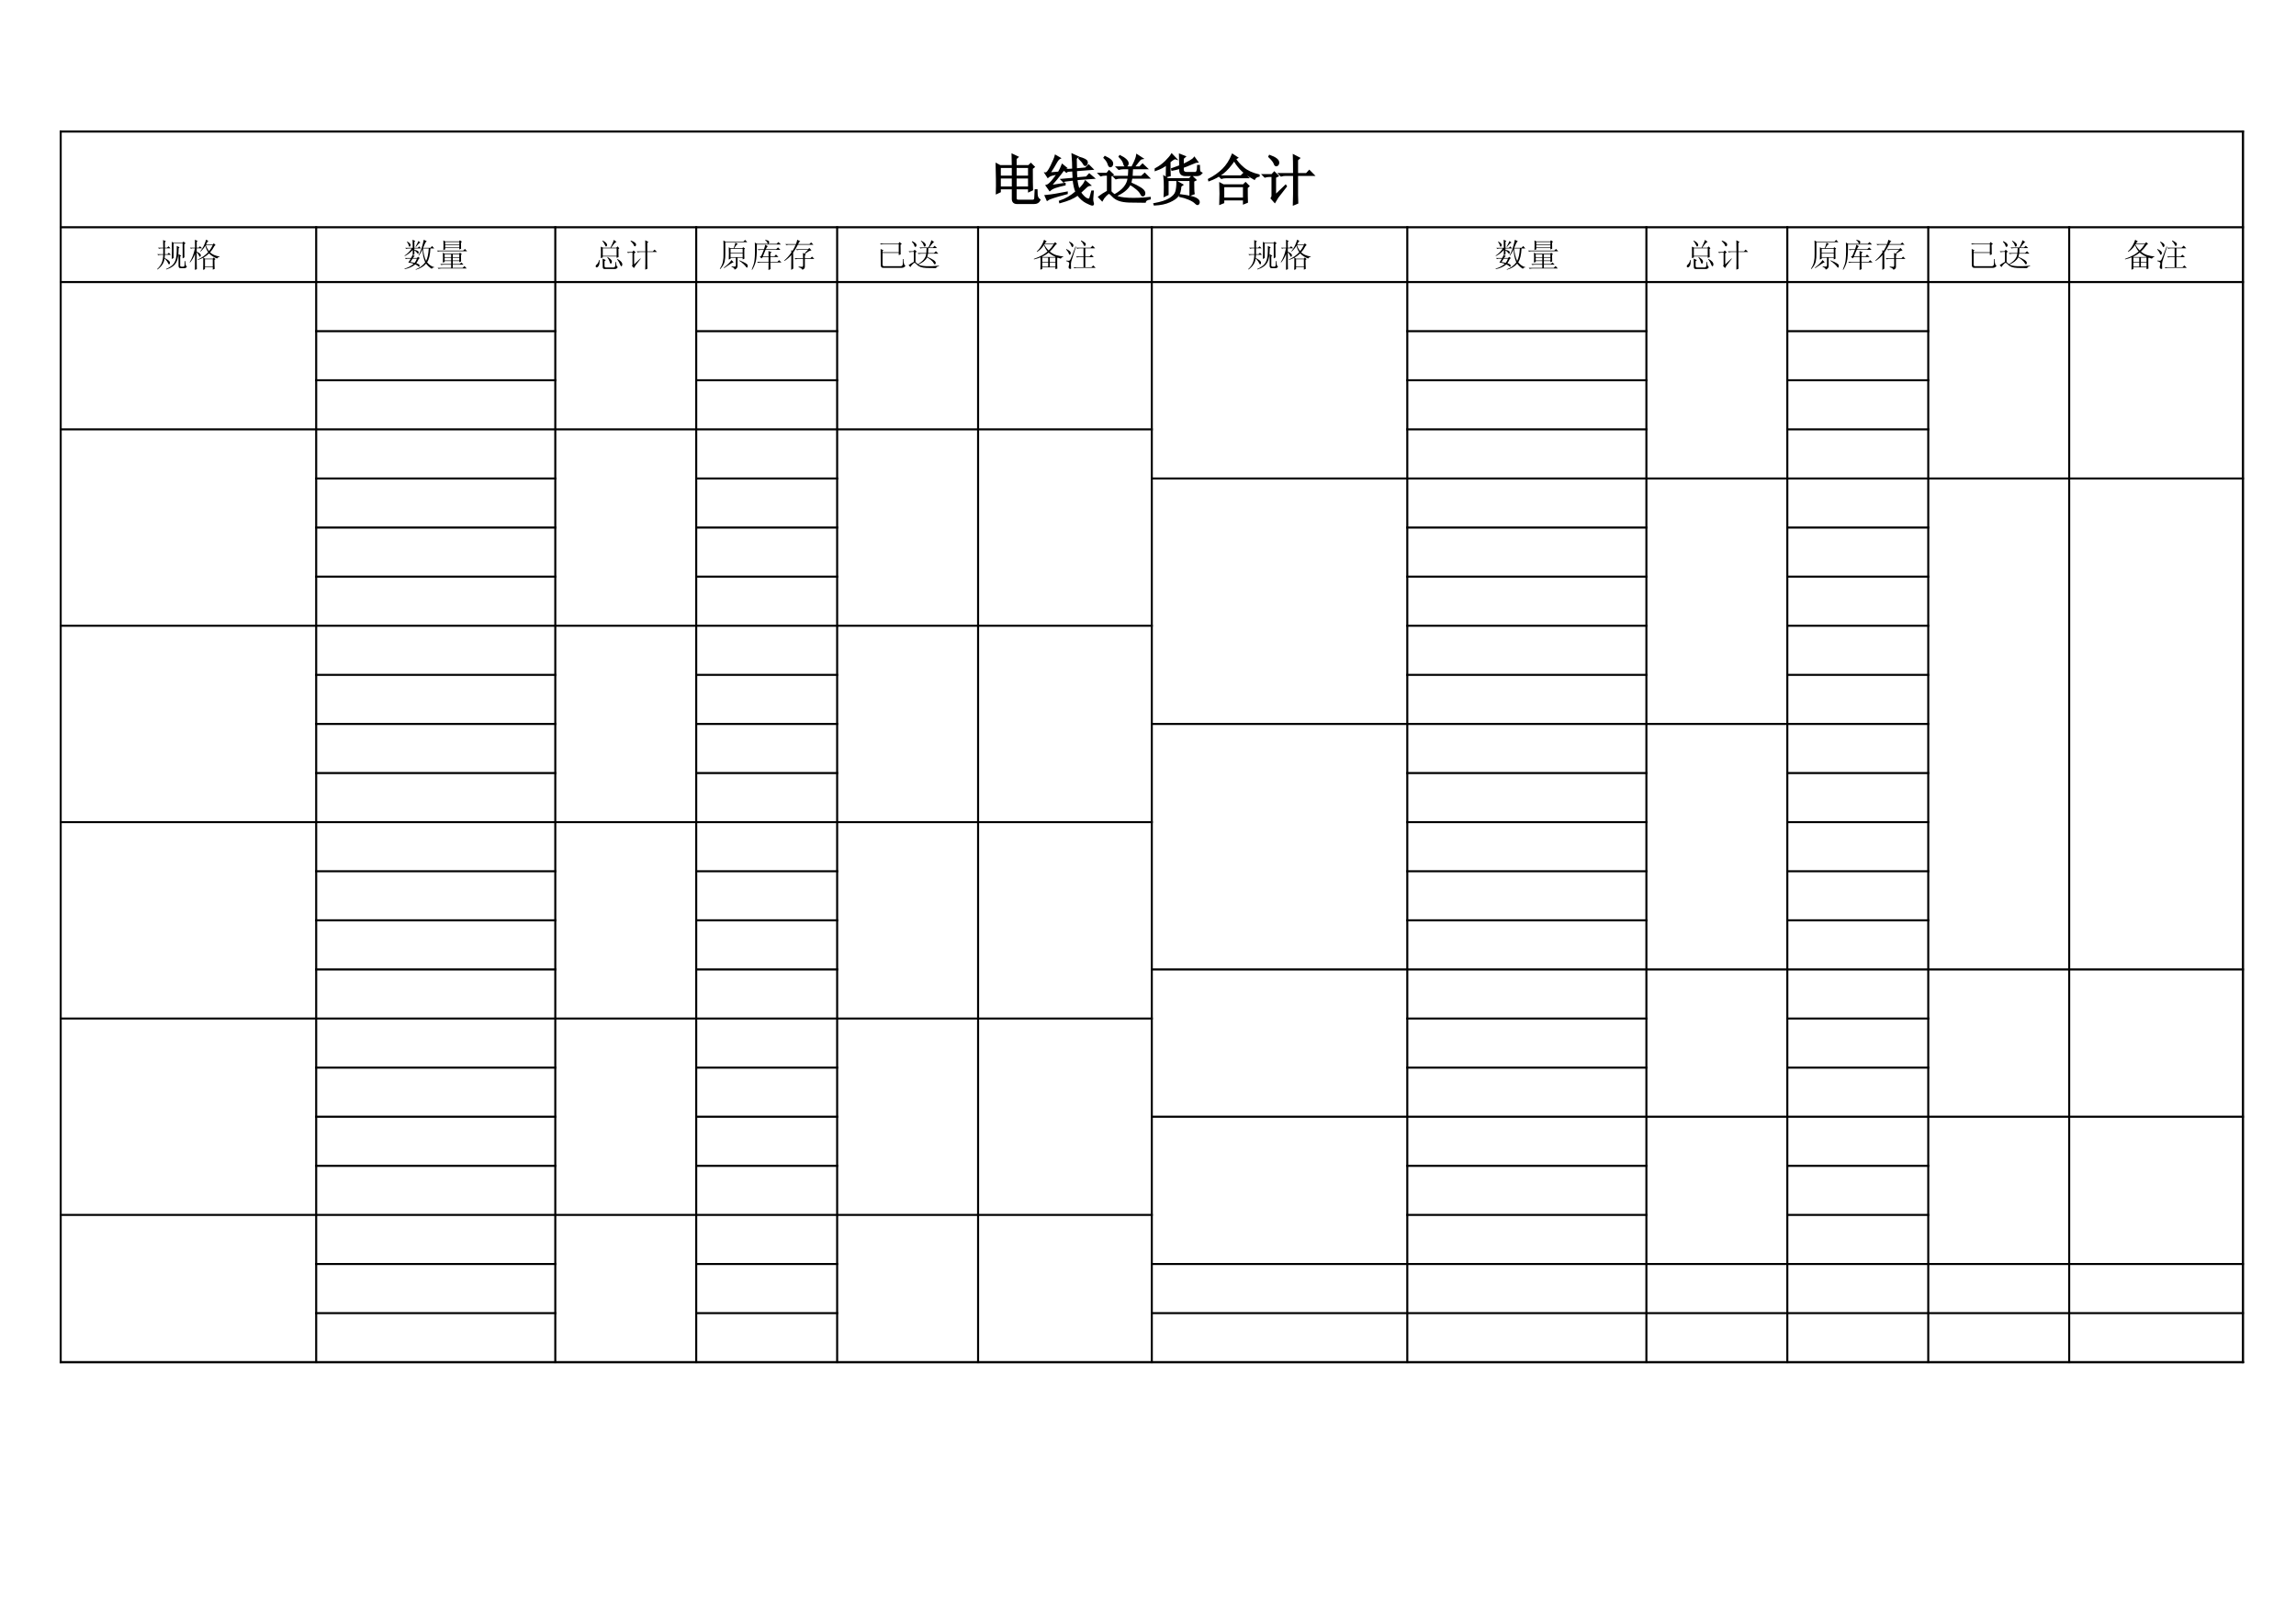 <?xml version="1.0" encoding="UTF-8"?>
<svg xmlns="http://www.w3.org/2000/svg" xmlns:xlink="http://www.w3.org/1999/xlink" width="841.89pt" height="595.304pt" viewBox="0 0 841.89 595.304" version="1.1">
<defs>
<g>
<symbol overflow="visible" id="glyph0-0">
<path style="stroke:none;" d=""/>
</symbol>
<symbol overflow="visible" id="glyph0-1">
<path style="stroke:none;" d="M 8.984 -12.125 L 4.375 -12.125 L 3.047 -12.828 C 3.098 -11.055 3.133 -9.281 3.156 -7.5 C 3.188 -5.727 3.176 -3.957 3.125 -2.188 L 4.297 -2.734 L 4.297 -3.906 L 8.984 -3.906 L 8.984 -0.078 C 8.984 0.961 9.535 1.484 10.641 1.484 L 16.734 1.484 C 17.305 1.484 17.75 1.391 18.062 1.203 C 18.375 1.023 18.633 0.727 18.844 0.312 C 18.477 0.051 18.203 -0.285 18.016 -0.703 C 17.836 -1.117 17.75 -1.977 17.75 -3.281 L 17.359 -3.281 C 17.305 -1.77 17.254 -0.766 17.203 -0.266 C 17.148 0.223 16.891 0.492 16.422 0.547 L 11.031 0.547 C 10.406 0.547 10.094 0.258 10.094 -0.312 L 10.094 -3.906 L 14.938 -3.906 L 14.938 -2.891 L 16.109 -3.438 C 16.055 -4.477 16.031 -7.086 16.031 -11.266 L 16.734 -11.812 L 15.641 -12.906 L 14.859 -12.125 L 10.094 -12.125 L 10.094 -14.859 L 10.719 -15.406 L 8.906 -16.266 C 8.957 -15.016 8.984 -13.633 8.984 -12.125 Z M 4.297 -11.734 L 8.984 -11.734 L 8.984 -8.281 L 4.297 -8.281 Z M 10.094 -11.734 L 14.938 -11.734 L 14.938 -8.281 L 10.094 -8.281 Z M 4.297 -7.891 L 8.984 -7.891 L 8.984 -4.297 L 4.297 -4.297 Z M 10.094 -7.891 L 14.938 -7.891 L 14.938 -4.297 L 10.094 -4.297 Z M 10.094 -7.891 "/>
</symbol>
<symbol overflow="visible" id="glyph0-2">
<path style="stroke:none;" d="M 12.203 -10.562 L 18.141 -11.031 L 16.812 -12.359 L 15.719 -11.266 L 12.203 -10.953 C 12.148 -12.516 12.125 -13.844 12.125 -14.938 L 12.75 -15.484 L 10.875 -16.344 C 11.031 -14.414 11.109 -12.594 11.109 -10.875 L 7.969 -10.641 L 8.672 -10.016 L 9.062 -10.328 L 11.109 -10.484 C 11.16 -9.223 11.211 -8.227 11.266 -7.5 L 6.953 -7.109 L 7.656 -6.406 L 7.969 -6.719 L 11.266 -7.109 C 11.473 -5.234 11.812 -3.75 12.281 -2.656 C 10.445 -1.039 8.438 0.129 6.25 0.859 L 6.328 1.172 C 7.836 0.754 9.078 0.336 10.047 -0.078 C 11.016 -0.492 11.941 -1.016 12.828 -1.641 C 13.816 -0.336 14.867 0.598 15.984 1.172 C 17.109 1.742 17.828 2.039 18.141 2.062 C 18.453 2.094 18.531 1.875 18.375 1.406 C 18.219 0.938 18.148 0.414 18.172 -0.156 C 18.203 -0.727 18.27 -1.613 18.375 -2.812 L 18.062 -2.812 C 17.75 -1.664 17.523 -0.844 17.391 -0.344 C 17.266 0.145 16.848 0.25 16.141 -0.031 C 15.441 -0.32 14.625 -1.117 13.688 -2.422 C 14.676 -3.305 15.391 -3.969 15.828 -4.406 C 16.273 -4.852 16.734 -5.102 17.203 -5.156 L 15.641 -6.484 C 15.172 -5.492 14.363 -4.477 13.219 -3.438 C 12.801 -4.531 12.516 -5.805 12.359 -7.266 L 18.609 -7.734 L 17.047 -9.062 L 16.031 -7.969 L 12.359 -7.656 C 12.254 -8.75 12.203 -9.719 12.203 -10.562 Z M 13.375 -14.938 C 14.207 -14.156 14.766 -13.488 15.047 -12.938 C 15.336 -12.395 15.625 -12.289 15.906 -12.625 C 16.195 -12.969 16.266 -13.359 16.109 -13.797 C 15.953 -14.242 15.066 -14.703 13.453 -15.172 Z M 4.688 -15.875 C 4.531 -15.195 4.008 -13.941 3.125 -12.109 C 2.238 -10.285 1.535 -9.398 1.016 -9.453 L 1.875 -8.125 C 2.289 -8.488 2.848 -8.758 3.547 -8.938 C 4.254 -9.125 4.922 -9.27 5.547 -9.375 C 4.922 -8.438 4.219 -7.5 3.438 -6.562 C 2.656 -5.625 1.977 -5.078 1.406 -4.922 L 2.578 -3.281 C 3.098 -3.75 3.785 -4.125 4.641 -4.406 C 5.504 -4.695 6.641 -5 8.047 -5.312 L 8.047 -5.625 C 5.492 -5.207 3.75 -4.945 2.812 -4.844 C 4.426 -6.664 5.676 -8.176 6.562 -9.375 C 7.445 -10.582 8.098 -11.266 8.516 -11.422 L 7.188 -12.516 C 6.875 -11.68 6.43 -10.766 5.859 -9.766 L 2.422 -9.453 C 3.516 -11.129 4.305 -12.422 4.797 -13.328 C 5.297 -14.242 5.754 -14.805 6.172 -15.016 Z M 1.016 -1.172 L 1.641 0.234 C 1.898 0.023 2.578 -0.258 3.672 -0.625 C 4.766 -0.988 6.484 -1.484 8.828 -2.109 L 8.828 -2.422 C 6.848 -2.055 5.426 -1.797 4.562 -1.641 C 3.707 -1.484 2.523 -1.328 1.016 -1.172 Z M 1.016 -1.172 "/>
</symbol>
<symbol overflow="visible" id="glyph0-3">
<path style="stroke:none;" d="M 8.125 -15.562 C 9.062 -14.625 9.609 -13.801 9.766 -13.094 C 9.93 -12.395 10.18 -12.082 10.516 -12.156 C 10.859 -12.238 11.066 -12.5 11.141 -12.938 C 11.223 -13.383 10.988 -13.867 10.438 -14.391 C 9.883 -14.91 9.164 -15.379 8.281 -15.797 Z M 14.547 -16.109 C 14.492 -15.691 14.348 -15.172 14.109 -14.547 C 13.879 -13.922 13.426 -12.957 12.75 -11.656 L 7.266 -11.656 L 7.891 -11.031 C 8.359 -11.188 8.879 -11.266 9.453 -11.266 L 11.656 -11.266 C 11.656 -10.586 11.602 -9.566 11.5 -8.203 L 6.172 -8.203 L 6.797 -7.578 C 7.266 -7.734 7.785 -7.812 8.359 -7.812 L 11.422 -7.812 C 11.211 -5.312 9.488 -3.176 6.25 -1.406 L 6.484 -1.172 C 9.203 -2.266 11.031 -3.723 11.969 -5.547 C 12.801 -5.078 13.617 -4.504 14.422 -3.828 C 15.234 -3.148 15.77 -2.523 16.031 -1.953 C 16.289 -1.379 16.578 -1.18 16.891 -1.359 C 17.203 -1.547 17.316 -1.883 17.234 -2.375 C 17.16 -2.875 16.68 -3.41 15.797 -3.984 C 14.91 -4.555 13.688 -5.18 12.125 -5.859 C 12.332 -6.742 12.461 -7.395 12.516 -7.812 L 18.844 -7.812 L 17.359 -9.297 L 16.188 -8.203 L 12.594 -8.203 C 12.695 -9.617 12.75 -10.641 12.75 -11.266 L 18.062 -11.266 L 16.578 -12.672 L 15.562 -11.656 L 13.297 -11.656 C 14.023 -12.594 14.625 -13.359 15.094 -13.953 C 15.562 -14.555 15.977 -14.883 16.344 -14.938 Z M 4.844 -2.734 L 4.844 -8.516 L 5.625 -8.984 L 4.297 -10.25 L 3.516 -9.297 L 0.625 -9.297 L 1.25 -8.672 C 1.719 -8.828 2.238 -8.906 2.812 -8.906 L 3.828 -8.906 L 3.828 -2.812 C 2.578 -2.133 1.508 -1.457 0.625 -0.781 L 1.719 0.391 C 1.977 -0.129 2.406 -0.703 3 -1.328 C 3.602 -1.953 4.035 -2.25 4.297 -2.219 C 4.555 -2.195 5 -1.848 5.625 -1.172 C 6.25 -0.492 7.031 0.008 7.969 0.344 C 8.906 0.688 10.129 0.883 11.641 0.938 C 13.16 0.988 15.094 1.016 17.438 1.016 C 17.539 0.441 18.141 0.051 19.234 -0.156 L 19.234 -0.469 C 16.422 -0.156 13.836 -0.051 11.484 -0.156 C 9.141 -0.258 7.551 -0.582 6.719 -1.125 C 5.883 -1.676 5.258 -2.211 4.844 -2.734 Z M 2.578 -15.172 C 3.359 -14.391 3.852 -13.633 4.062 -12.906 C 4.27 -12.176 4.539 -11.875 4.875 -12 C 5.219 -12.133 5.414 -12.422 5.469 -12.859 C 5.52 -13.305 5.336 -13.738 4.922 -14.156 C 4.504 -14.57 3.801 -15.016 2.812 -15.484 Z M 2.578 -15.172 "/>
</symbol>
<symbol overflow="visible" id="glyph0-4">
<path style="stroke:none;" d="M 4.609 -1.172 L 5.781 -1.719 L 5.781 -6.953 L 14.078 -6.953 L 14.078 -1.562 L 15.328 -2.031 C 15.223 -2.5 15.172 -4.035 15.172 -6.641 L 15.953 -7.031 L 14.625 -8.281 L 13.766 -7.344 L 5.781 -7.344 L 4.531 -8.203 C 4.633 -7.316 4.688 -6.102 4.688 -4.562 C 4.688 -3.031 4.66 -1.898 4.609 -1.172 Z M 9.297 -6.25 C 9.297 -4.738 9.148 -3.523 8.859 -2.609 C 8.578 -1.703 7.812 -0.859 6.562 -0.078 C 5.312 0.703 3.41 1.328 0.859 1.797 L 0.938 2.031 C 3.125 1.926 4.945 1.547 6.406 0.891 C 7.863 0.242 8.879 -0.453 9.453 -1.203 C 10.035 -1.961 10.379 -3.148 10.484 -4.766 L 11.109 -5.234 Z M 10.25 -1.094 C 11.344 -0.883 12.445 -0.547 13.562 -0.078 C 14.688 0.391 15.508 0.895 16.031 1.438 C 16.551 1.988 16.914 2.016 17.125 1.516 C 17.332 1.023 17.176 0.57 16.656 0.156 C 16.133 -0.258 15.352 -0.582 14.312 -0.812 C 13.27 -1.051 11.941 -1.273 10.328 -1.484 Z M 5.391 -8.359 L 6.562 -8.672 C 6.508 -9.566 6.484 -11.238 6.484 -13.688 C 6.898 -14.051 7.316 -14.363 7.734 -14.625 C 8.148 -14.883 8.438 -14.988 8.594 -14.938 L 7.266 -16.344 C 6.898 -15.719 6.18 -14.867 5.109 -13.797 C 4.047 -12.734 2.785 -11.812 1.328 -11.031 L 1.328 -10.641 C 2.992 -11.211 4.375 -11.941 5.469 -12.828 C 5.469 -11.68 5.441 -10.191 5.391 -8.359 Z M 10.328 -12.125 C 9.273 -11.707 8.281 -11.344 7.344 -11.031 L 7.422 -10.719 C 8.254 -10.875 9.223 -11.109 10.328 -11.422 L 10.328 -10.484 C 10.379 -9.379 10.977 -8.801 12.125 -8.75 L 16.422 -8.75 C 17.148 -8.75 17.723 -9.008 18.141 -9.531 C 17.672 -9.738 17.41 -10.051 17.359 -10.469 C 17.305 -10.895 17.281 -11.473 17.281 -12.203 L 16.891 -12.203 C 16.891 -10.367 16.5 -9.504 15.719 -9.609 L 12.672 -9.609 C 11.734 -9.66 11.289 -10.133 11.344 -11.031 L 11.344 -11.734 C 12.125 -11.992 13.113 -12.383 14.312 -12.906 C 15.508 -13.426 16.266 -13.688 16.578 -13.688 L 15.562 -15.094 C 15.301 -14.727 14.727 -14.297 13.844 -13.797 C 12.957 -13.305 12.125 -12.879 11.344 -12.516 L 11.344 -14.938 L 12.047 -15.562 L 10.25 -16.266 C 10.301 -15.223 10.328 -13.844 10.328 -12.125 Z M 10.328 -12.125 "/>
</symbol>
<symbol overflow="visible" id="glyph0-5">
<path style="stroke:none;" d="M 11.188 -15.172 L 9.531 -16.266 C 8.645 -14.078 7.484 -12.273 6.047 -10.859 C 4.617 -9.453 2.891 -8.227 0.859 -7.188 L 0.938 -6.875 C 2.812 -7.551 4.461 -8.438 5.891 -9.531 C 7.328 -10.633 8.754 -12.254 10.172 -14.391 C 10.535 -13.555 11.273 -12.5 12.391 -11.219 C 13.516 -9.938 15.223 -8.672 17.516 -7.422 C 17.828 -7.992 18.375 -8.359 19.156 -8.516 L 19.156 -8.75 C 16.758 -9.32 14.867 -10.195 13.484 -11.375 C 12.109 -12.551 11.109 -13.688 10.484 -14.781 Z M 4.844 -8.359 L 5.469 -7.734 C 5.988 -7.891 6.535 -7.969 7.109 -7.969 L 15.094 -7.969 L 13.688 -9.375 L 12.672 -8.359 Z M 6.172 -4.688 L 13.688 -4.688 L 13.688 -0.234 L 6.172 -0.234 Z M 14.781 -4.219 L 15.406 -4.766 L 14.312 -5.859 L 13.531 -5.078 L 6.172 -5.078 L 5 -5.703 C 5.051 -4.453 5.078 -3.227 5.078 -2.031 C 5.078 -0.832 5.051 0.414 5 1.719 L 6.172 1.25 L 6.172 0.156 L 13.688 0.156 L 13.688 1.562 L 14.859 1.094 C 14.805 -0.102 14.781 -1.875 14.781 -4.219 Z M 14.781 -4.219 "/>
</symbol>
<symbol overflow="visible" id="glyph0-6">
<path style="stroke:none;" d="M 2.969 -15.562 C 4.062 -14.52 4.711 -13.688 4.922 -13.062 C 5.129 -12.438 5.414 -12.211 5.781 -12.391 C 6.145 -12.578 6.328 -12.906 6.328 -13.375 C 6.328 -13.844 6.051 -14.285 5.5 -14.703 C 4.957 -15.117 4.164 -15.508 3.125 -15.875 Z M 5.156 -1.25 L 5.156 -8.047 L 6.094 -8.516 L 4.844 -9.766 L 3.984 -8.828 L 0.781 -8.828 L 1.406 -8.203 C 1.875 -8.359 2.395 -8.438 2.969 -8.438 L 4.141 -8.438 L 4.141 -1.797 C 4.141 -1.797 4.141 -1.625 4.141 -1.281 C 4.141 -0.945 4.035 -0.625 3.828 -0.312 L 5 1.016 C 5.414 0.285 5.766 -0.285 6.047 -0.703 C 6.336 -1.117 7.367 -2.445 9.141 -4.688 L 8.984 -4.922 Z M 12.047 -9.219 L 6.719 -9.219 L 7.344 -8.594 C 7.812 -8.75 8.332 -8.828 8.906 -8.828 L 12.047 -8.828 L 12.047 -1.875 C 12.047 -1.039 12.02 0.234 11.969 1.953 L 13.297 1.406 C 13.242 0.414 13.219 -0.547 13.219 -1.484 L 13.219 -8.828 L 19.156 -8.828 L 17.672 -10.328 L 16.656 -9.219 L 13.219 -9.219 L 13.219 -14.391 L 13.922 -15.016 L 11.969 -16.031 C 12.02 -14.988 12.047 -12.719 12.047 -9.219 Z M 12.047 -9.219 "/>
</symbol>
<symbol overflow="visible" id="glyph1-0">
<path style="stroke:none;" d=""/>
</symbol>
<symbol overflow="visible" id="glyph1-1">
<path style="stroke:none;" d="M 2.719 -9.688 C 2.75 -8.938 2.766 -8 2.766 -6.875 L 0.844 -6.875 L 1.219 -6.5 C 1.5 -6.594 1.812 -6.641 2.156 -6.641 L 2.766 -6.641 L 2.766 -4.5 L 0.562 -4.5 L 0.938 -4.125 C 1.219 -4.219 1.531 -4.266 1.875 -4.266 L 2.766 -4.266 C 2.734 -3.109 2.547 -2.125 2.203 -1.312 C 1.859 -0.5 1.297 0.266 0.516 0.984 L 0.656 1.125 C 1.5 0.469 2.125 -0.188 2.531 -0.844 C 2.938 -1.5 3.172 -2.203 3.234 -2.953 C 3.859 -2.328 4.285 -1.754 4.516 -1.234 C 4.754 -0.723 4.953 -0.613 5.109 -0.906 C 5.266 -1.207 5.254 -1.504 5.078 -1.797 C 4.91 -2.098 4.312 -2.547 3.281 -3.141 C 3.344 -3.609 3.375 -3.984 3.375 -4.266 L 5.578 -4.266 L 4.828 -5.016 L 4.312 -4.5 L 3.375 -4.5 L 3.375 -6.641 L 5.438 -6.641 L 4.688 -7.391 L 4.172 -6.875 L 3.375 -6.875 L 3.375 -8.891 L 3.75 -9.219 Z M 10.484 -8.141 L 10.953 -8.469 L 10.203 -9.125 L 9.781 -8.656 L 6.594 -8.656 L 5.906 -9.031 C 5.938 -8 5.953 -6.922 5.953 -5.797 C 5.953 -4.68 5.938 -3.656 5.906 -2.719 L 6.547 -3.094 L 6.547 -8.422 L 9.875 -8.422 L 9.875 -2.953 L 10.531 -3.328 C 10.5 -4.016 10.484 -5.617 10.484 -8.141 Z M 7.719 -7.531 C 7.75 -6.102 7.719 -4.938 7.625 -4.031 C 7.531 -3.125 7.332 -2.359 7.031 -1.734 C 6.738 -1.109 6.297 -0.578 5.703 -0.141 C 5.117 0.297 4.484 0.656 3.797 0.938 L 3.844 1.125 C 4.75 0.844 5.504 0.488 6.109 0.062 C 6.711 -0.352 7.176 -0.859 7.5 -1.453 C 7.832 -2.047 8.062 -2.754 8.188 -3.578 C 8.312 -4.41 8.391 -5.445 8.422 -6.688 L 8.75 -7.016 Z M 8.375 -0.234 C 8.375 0.359 8.641 0.656 9.172 0.656 L 10.531 0.656 C 10.906 0.656 11.219 0.453 11.469 0.047 C 11.188 -0.109 11.02 -0.375 10.969 -0.75 C 10.926 -1.125 10.906 -1.531 10.906 -1.969 L 10.672 -1.969 C 10.672 -1.562 10.645 -1.113 10.594 -0.625 C 10.551 -0.145 10.391 0.094 10.109 0.094 L 9.547 0.094 C 9.172 0.094 8.984 -0.047 8.984 -0.328 L 8.984 -3.656 L 9.359 -3.938 L 8.328 -4.547 C 8.359 -4.078 8.375 -3.469 8.375 -2.719 Z M 8.375 -0.234 "/>
</symbol>
<symbol overflow="visible" id="glyph1-2">
<path style="stroke:none;" d="M 6.078 -2.625 L 8.938 -2.625 L 8.938 0 L 6.078 0 Z M 9.547 -2.391 L 9.922 -2.672 L 9.312 -3.281 L 8.891 -2.859 L 6.078 -2.859 L 5.531 -3.234 C 6.301 -3.703 6.984 -4.219 7.578 -4.781 C 8.359 -3.969 9.344 -3.344 10.531 -2.906 C 10.719 -3.281 11.031 -3.469 11.469 -3.469 L 11.469 -3.609 C 9.875 -3.891 8.703 -4.406 7.953 -5.156 C 8.516 -5.77 9.062 -6.578 9.594 -7.578 L 9.969 -7.812 L 9.312 -8.469 L 8.891 -8 L 6.453 -8 C 6.641 -8.406 6.812 -8.75 6.969 -9.031 L 7.344 -9.266 L 6.5 -9.828 C 5.977 -8.047 5.266 -6.629 4.359 -5.578 L 4.453 -5.438 C 5.141 -6.051 5.727 -6.766 6.219 -7.578 C 6.438 -6.703 6.781 -5.91 7.25 -5.203 C 6.102 -4.016 4.844 -3.141 3.469 -2.578 L 3.516 -2.391 C 4.234 -2.641 4.875 -2.906 5.438 -3.188 C 5.469 -1.25 5.453 0.234 5.391 1.266 L 6.078 0.984 L 6.078 0.234 L 8.938 0.234 L 8.938 1.172 L 9.641 0.891 C 9.578 -0.047 9.547 -1.141 9.547 -2.391 Z M 6.406 -7.766 L 8.891 -7.766 C 8.516 -6.953 8.078 -6.238 7.578 -5.625 C 7.078 -6.238 6.688 -6.953 6.406 -7.766 Z M 3.047 -1.359 L 3.047 -5.203 C 3.391 -4.891 3.672 -4.484 3.891 -3.984 C 4.109 -3.484 4.297 -3.391 4.453 -3.703 C 4.609 -4.016 4.578 -4.301 4.359 -4.562 C 4.141 -4.832 3.703 -5.125 3.047 -5.438 L 3.047 -6.641 L 5.016 -6.641 L 4.266 -7.391 L 3.75 -6.875 L 3.047 -6.875 L 3.047 -8.984 L 3.375 -9.312 L 2.391 -9.781 C 2.422 -8.688 2.438 -7.719 2.438 -6.875 L 0.562 -6.875 L 0.938 -6.5 L 1.359 -6.641 L 2.391 -6.641 C 1.984 -4.617 1.344 -2.922 0.469 -1.547 L 0.609 -1.453 C 1.328 -2.266 1.938 -3.312 2.438 -4.594 C 2.438 -2.531 2.422 -0.578 2.391 1.266 L 3.094 0.984 C 3.062 -0.141 3.047 -0.922 3.047 -1.359 Z M 3.047 -1.359 "/>
</symbol>
<symbol overflow="visible" id="glyph1-3">
<path style="stroke:none;" d="M 3.516 -2.859 L 5.109 -2.859 C 4.859 -2.266 4.578 -1.75 4.266 -1.312 C 3.703 -1.438 3.188 -1.547 2.719 -1.641 C 3 -2.047 3.266 -2.453 3.516 -2.859 Z M 1.547 -9.172 L 1.453 -9.031 C 1.797 -8.531 2.031 -8.051 2.156 -7.594 C 2.281 -7.145 2.438 -7.078 2.625 -7.391 C 2.812 -7.703 2.828 -7.984 2.672 -8.234 C 2.516 -8.484 2.141 -8.797 1.547 -9.172 Z M 5.625 -9.312 C 5.531 -9 5.188 -8.297 4.594 -7.203 L 4.734 -7.156 C 5.172 -7.656 5.488 -8.031 5.688 -8.281 C 5.895 -8.531 6.133 -8.688 6.406 -8.75 Z M 3.516 -9.781 C 3.547 -8.938 3.562 -7.953 3.562 -6.828 L 0.797 -6.828 L 1.172 -6.453 C 1.453 -6.547 1.766 -6.594 2.109 -6.594 L 3.188 -6.594 C 2.594 -5.633 1.719 -4.75 0.562 -3.938 L 0.656 -3.797 C 1.75 -4.359 2.719 -5.102 3.562 -6.031 L 3.562 -4.125 L 3.469 -4.172 C 3.375 -3.891 3.203 -3.531 2.953 -3.094 L 0.703 -3.094 L 1.078 -2.719 L 1.5 -2.859 L 2.859 -2.859 C 2.422 -2.109 2.109 -1.641 1.922 -1.453 C 2.641 -1.359 3.312 -1.203 3.938 -0.984 C 3 -0.172 1.875 0.422 0.562 0.797 L 0.609 0.984 C 2.141 0.703 3.438 0.125 4.5 -0.75 C 4.969 -0.562 5.332 -0.332 5.594 -0.062 C 5.863 0.195 6.02 0.188 6.062 -0.094 C 6.102 -0.375 6.039 -0.582 5.875 -0.719 C 5.707 -0.863 5.375 -1.016 4.875 -1.172 C 5.156 -1.547 5.453 -2.078 5.766 -2.766 L 6.172 -3.047 L 5.484 -3.562 L 5.156 -3.094 L 3.656 -3.094 C 3.875 -3.469 4.094 -3.719 4.312 -3.844 L 3.609 -4.078 L 4.172 -4.453 L 4.172 -5.906 C 4.641 -5.594 4.984 -5.266 5.203 -4.922 C 5.422 -4.578 5.582 -4.551 5.688 -4.844 C 5.801 -5.145 5.754 -5.391 5.547 -5.578 C 5.348 -5.766 4.891 -5.945 4.172 -6.125 L 4.172 -6.594 L 6.641 -6.594 L 5.906 -7.344 L 5.438 -6.828 L 4.172 -6.828 L 4.172 -9.031 L 4.5 -9.312 Z M 7.344 -6.594 L 9.453 -6.594 C 9.328 -4.57 9 -3.047 8.469 -2.016 C 7.875 -3.234 7.5 -4.758 7.344 -6.594 Z M 7.625 -9.781 C 7.094 -7.227 6.441 -5.328 5.672 -4.078 L 5.812 -3.984 C 6.363 -4.703 6.812 -5.461 7.156 -6.266 C 7.188 -4.523 7.516 -2.938 8.141 -1.5 C 7.328 -0.375 6.16 0.484 4.641 1.078 L 4.688 1.219 C 6.332 0.75 7.594 0 8.469 -1.031 C 9.031 -0.281 9.734 0.359 10.578 0.891 C 10.609 0.578 10.891 0.406 11.422 0.375 L 11.422 0.234 C 10.516 0.047 9.656 -0.531 8.844 -1.5 C 9.531 -2.562 9.938 -4.258 10.062 -6.594 L 11.469 -6.594 L 10.672 -7.484 L 10.062 -6.828 L 7.391 -6.828 C 7.703 -7.609 7.938 -8.16 8.094 -8.484 C 8.25 -8.816 8.453 -9.062 8.703 -9.219 Z M 7.625 -9.781 "/>
</symbol>
<symbol overflow="visible" id="glyph1-4">
<path style="stroke:none;" d="M 3.281 -4.453 L 5.672 -4.453 L 5.672 -3.422 L 3.281 -3.422 Z M 6.266 -4.453 L 8.656 -4.453 L 8.656 -3.422 L 6.266 -3.422 Z M 3.281 -3.188 L 5.672 -3.188 L 5.672 -2.203 L 3.281 -2.203 Z M 6.266 -3.188 L 8.656 -3.188 L 8.656 -2.203 L 6.266 -2.203 Z M 9.266 -4.219 L 9.594 -4.453 L 8.938 -5.062 L 8.609 -4.688 L 3.281 -4.688 L 2.625 -5.062 C 2.656 -4.469 2.672 -3.863 2.672 -3.25 C 2.672 -2.645 2.656 -2.031 2.625 -1.406 L 3.281 -1.641 L 3.281 -1.969 L 5.672 -1.969 L 5.672 -0.891 L 1.688 -0.891 L 2.062 -0.516 C 2.344 -0.609 2.656 -0.656 3 -0.656 L 5.672 -0.656 L 5.672 0.516 L 0.703 0.516 L 1.078 0.891 C 1.359 0.797 1.672 0.75 2.016 0.75 L 11.375 0.75 L 10.531 -0.141 L 9.875 0.516 L 6.266 0.516 L 6.266 -0.656 L 10.203 -0.656 L 9.406 -1.453 L 8.797 -0.891 L 6.266 -0.891 L 6.266 -1.969 L 8.656 -1.969 L 8.656 -1.547 L 9.312 -1.828 C 9.281 -2.234 9.266 -3.031 9.266 -4.219 Z M 3.469 -8.938 L 8.656 -8.938 L 8.656 -8.094 L 3.469 -8.094 Z M 3.469 -7.859 L 8.656 -7.859 L 8.656 -6.969 L 3.469 -6.969 Z M 9.266 -8.797 L 9.641 -9.031 L 8.891 -9.594 L 8.562 -9.172 L 3.516 -9.172 L 2.812 -9.547 C 2.844 -9.203 2.859 -8.645 2.859 -7.875 C 2.859 -7.113 2.844 -6.488 2.812 -6 L 3.469 -6.266 L 3.469 -6.734 L 8.656 -6.734 L 8.656 -6.219 L 9.312 -6.5 C 9.281 -6.875 9.266 -7.641 9.266 -8.797 Z M 0.469 -5.812 L 0.844 -5.438 C 1.125 -5.531 1.438 -5.578 1.781 -5.578 L 11.516 -5.578 L 10.719 -6.406 L 10.062 -5.812 Z M 0.469 -5.812 "/>
</symbol>
<symbol overflow="visible" id="glyph1-5">
<path style="stroke:none;" d="M 3.516 -2.859 C 3.547 -2.422 3.562 -1.469 3.562 0 C 3.5 0.656 3.75 0.969 4.312 0.938 L 8 0.938 C 8.5 0.938 8.859 0.703 9.078 0.234 C 8.828 0.078 8.672 -0.113 8.609 -0.344 C 8.547 -0.582 8.5 -1.016 8.469 -1.641 L 8.234 -1.641 C 8.234 -0.984 8.203 -0.5 8.141 -0.188 C 8.078 0.125 7.906 0.312 7.625 0.375 L 4.688 0.375 C 4.375 0.344 4.219 0.156 4.219 -0.188 L 4.219 -1.922 L 4.688 -2.344 Z M 5.25 -3.328 C 5.719 -2.672 6.004 -2.125 6.109 -1.688 C 6.211 -1.25 6.344 -1.031 6.5 -1.031 C 6.656 -1.031 6.781 -1.172 6.875 -1.453 C 6.969 -1.734 6.922 -2.02 6.734 -2.312 C 6.547 -2.613 6.082 -3 5.344 -3.469 Z M 8.844 -2.625 C 9.406 -1.844 9.766 -1.207 9.922 -0.719 C 10.078 -0.238 10.25 -0.031 10.438 -0.094 C 10.625 -0.156 10.723 -0.359 10.734 -0.703 C 10.754 -1.047 10.625 -1.379 10.344 -1.703 C 10.062 -2.035 9.594 -2.391 8.938 -2.766 Z M 2.25 -2.391 C 2.031 -1.578 1.75 -1.031 1.406 -0.75 C 1.062 -0.469 0.922 -0.203 0.984 0.047 C 1.047 0.297 1.203 0.391 1.453 0.328 C 1.703 0.266 1.926 0.047 2.125 -0.328 C 2.332 -0.703 2.438 -1.391 2.438 -2.391 Z M 3.516 -9.5 L 3.422 -9.359 C 3.891 -8.797 4.203 -8.301 4.359 -7.875 C 4.516 -7.457 4.676 -7.27 4.844 -7.312 C 5.02 -7.363 5.125 -7.52 5.156 -7.781 C 5.188 -8.051 5.066 -8.332 4.797 -8.625 C 4.535 -8.926 4.109 -9.219 3.516 -9.5 Z M 2.859 -3.047 L 3.562 -3.281 L 3.562 -3.656 L 8.656 -3.656 L 8.656 -3.141 L 9.359 -3.422 C 9.328 -3.891 9.312 -4.883 9.312 -6.406 L 9.641 -6.641 L 9.031 -7.344 L 8.516 -6.875 L 6.641 -6.875 C 7.078 -7.469 7.422 -7.926 7.672 -8.25 C 7.922 -8.582 8.234 -8.844 8.609 -9.031 L 7.625 -9.734 C 7.531 -9.359 7.379 -8.938 7.172 -8.469 C 6.973 -8 6.719 -7.469 6.406 -6.875 L 3.703 -6.875 L 2.859 -7.25 C 2.891 -6.594 2.906 -5.906 2.906 -5.188 C 2.906 -4.477 2.891 -3.766 2.859 -3.047 Z M 3.562 -6.641 L 8.656 -6.641 L 8.656 -3.891 L 3.562 -3.891 Z M 3.562 -6.641 "/>
</symbol>
<symbol overflow="visible" id="glyph1-6">
<path style="stroke:none;" d="M 1.781 -9.312 C 2.438 -8.688 2.828 -8.188 2.953 -7.812 C 3.078 -7.438 3.25 -7.301 3.469 -7.406 C 3.688 -7.52 3.797 -7.719 3.797 -8 C 3.797 -8.281 3.629 -8.547 3.297 -8.797 C 2.973 -9.047 2.5 -9.281 1.875 -9.5 Z M 3.094 -0.75 L 3.094 -4.828 L 3.656 -5.109 L 2.906 -5.859 L 2.391 -5.297 L 0.469 -5.297 L 0.844 -4.922 C 1.125 -5.016 1.438 -5.062 1.781 -5.062 L 2.484 -5.062 L 2.484 -1.078 C 2.484 -1.078 2.484 -0.973 2.484 -0.766 C 2.484 -0.566 2.422 -0.375 2.297 -0.188 L 3 0.609 C 3.25 0.172 3.457 -0.172 3.625 -0.422 C 3.801 -0.672 4.422 -1.469 5.484 -2.812 L 5.391 -2.953 Z M 7.203 -5.531 L 4.031 -5.531 L 4.406 -5.156 C 4.688 -5.25 5 -5.297 5.344 -5.297 L 7.203 -5.297 L 7.203 -1.125 C 7.203 -0.625 7.188 0.141 7.156 1.172 L 7.953 0.844 C 7.922 0.25 7.906 -0.328 7.906 -0.891 L 7.906 -5.297 L 11.469 -5.297 L 10.578 -6.172 L 9.969 -5.531 L 7.906 -5.531 L 7.906 -8.609 L 8.328 -8.984 L 7.156 -9.594 C 7.188 -8.969 7.203 -7.613 7.203 -5.531 Z M 7.203 -5.531 "/>
</symbol>
<symbol overflow="visible" id="glyph1-7">
<path style="stroke:none;" d="M 2.156 -8.141 L 2.156 -4.5 C 2.188 -3.5 2.113 -2.578 1.938 -1.734 C 1.77 -0.891 1.391 -0.031 0.797 0.844 L 0.984 0.938 C 1.859 -0.031 2.391 -0.953 2.578 -1.828 C 2.766 -2.703 2.844 -3.672 2.812 -4.734 L 2.812 -8.891 L 10.859 -8.891 L 10.062 -9.734 L 9.453 -9.125 L 2.859 -9.125 L 2.109 -9.5 C 2.141 -9 2.156 -8.547 2.156 -8.141 Z M 5.109 0 L 5.109 0.188 C 5.816 0.406 6.188 0.734 6.219 1.172 C 6.938 0.891 7.297 0.453 7.297 -0.141 L 7.297 -3.188 L 9.172 -3.188 L 9.172 -2.578 L 9.828 -2.859 C 9.797 -3.297 9.781 -3.688 9.781 -4.031 L 9.781 -6.312 L 10.062 -6.547 L 9.359 -7.062 L 9.078 -6.688 L 6.078 -6.688 C 6.234 -6.938 6.426 -7.223 6.656 -7.547 C 6.895 -7.879 7.141 -8.125 7.391 -8.281 L 6.5 -8.703 C 6.469 -8.297 6.254 -7.625 5.859 -6.688 L 4.734 -6.688 L 4.078 -7.016 C 4.109 -6.422 4.125 -5.648 4.125 -4.703 C 4.125 -3.754 4.109 -3.031 4.078 -2.531 L 4.734 -2.812 L 4.734 -3.188 L 6.688 -3.188 L 6.688 -0.422 C 6.688 -0.078 6.516 0.082 6.172 0.062 C 5.836 0.051 5.484 0.031 5.109 0 Z M 4.734 -6.453 L 9.172 -6.453 L 9.172 -5.062 L 4.734 -5.062 Z M 4.734 -4.828 L 9.172 -4.828 L 9.172 -3.422 L 4.734 -3.422 Z M 5.062 -2.344 C 4.844 -1.938 4.457 -1.473 3.906 -0.953 C 3.363 -0.441 2.812 0.031 2.25 0.469 L 2.391 0.609 C 3.141 0.109 3.816 -0.348 4.422 -0.766 C 5.035 -1.191 5.516 -1.453 5.859 -1.547 Z M 8 -2.25 L 7.953 -2.062 C 8.547 -1.688 9.066 -1.281 9.516 -0.844 C 9.973 -0.406 10.285 -0.055 10.453 0.203 C 10.629 0.473 10.781 0.516 10.906 0.328 C 11.031 0.141 11.051 -0.141 10.969 -0.516 C 10.895 -0.891 9.906 -1.469 8 -2.25 Z M 8 -2.25 "/>
</symbol>
<symbol overflow="visible" id="glyph1-8">
<path style="stroke:none;" d="M 7.344 -1.453 L 11.422 -1.453 L 10.531 -2.297 L 9.922 -1.688 L 7.344 -1.688 L 7.344 -3.469 L 10.297 -3.469 L 9.406 -4.359 L 8.797 -3.703 L 7.344 -3.703 L 7.344 -4.828 L 7.812 -5.203 L 6.641 -5.672 C 6.672 -5.234 6.688 -4.578 6.688 -3.703 L 4.594 -3.703 C 4.938 -4.547 5.266 -5.336 5.578 -6.078 L 11.047 -6.078 L 10.156 -6.969 L 9.453 -6.312 L 5.672 -6.312 C 5.91 -6.875 6.156 -7.234 6.406 -7.391 L 5.438 -7.953 C 5.406 -7.578 5.266 -7.031 5.016 -6.312 L 2.672 -6.312 L 3.047 -5.953 C 3.328 -6.035 3.641 -6.078 3.984 -6.078 L 4.922 -6.078 C 4.609 -5.211 4.297 -4.469 3.984 -3.844 L 3.469 -3.609 L 4.078 -2.953 L 4.594 -3.469 L 6.688 -3.469 L 6.688 -1.688 L 2.484 -1.688 L 2.859 -1.312 C 3.141 -1.406 3.453 -1.453 3.797 -1.453 L 6.688 -1.453 C 6.688 -0.297 6.672 0.625 6.641 1.312 L 7.391 0.984 C 7.359 0.484 7.344 -0.328 7.344 -1.453 Z M 0.516 1.125 L 0.656 1.266 C 1.25 0.328 1.691 -0.676 1.984 -1.75 C 2.285 -2.832 2.422 -4.93 2.391 -8.047 L 11.188 -8.047 L 10.297 -8.938 L 9.641 -8.281 L 2.531 -8.281 L 1.641 -8.75 C 1.703 -7.844 1.723 -6.719 1.703 -5.375 C 1.691 -4.039 1.625 -2.926 1.5 -2.031 C 1.375 -1.145 1.047 -0.094 0.516 1.125 Z M 5.484 -9.781 L 5.438 -9.641 C 5.863 -9.328 6.141 -9 6.266 -8.656 C 6.391 -8.312 6.531 -8.219 6.688 -8.375 C 6.844 -8.531 6.922 -8.707 6.922 -8.906 C 6.922 -9.113 6.816 -9.281 6.609 -9.406 C 6.41 -9.531 6.035 -9.656 5.484 -9.781 Z M 5.484 -9.781 "/>
</symbol>
<symbol overflow="visible" id="glyph1-9">
<path style="stroke:none;" d="M 3.703 -5.062 C 4.359 -5.988 4.938 -6.953 5.438 -7.953 L 11.141 -7.953 L 10.297 -8.797 L 9.688 -8.188 L 5.531 -8.188 C 5.625 -8.406 5.719 -8.598 5.812 -8.766 C 5.906 -8.941 6.07 -9.094 6.312 -9.219 L 5.203 -9.781 C 5.141 -9.312 4.984 -8.781 4.734 -8.188 L 0.844 -8.188 L 1.219 -7.812 L 1.922 -7.953 L 4.641 -7.953 C 4.266 -7.078 3.875 -6.332 3.469 -5.719 L 3 -5.953 C 3.031 -5.703 3.047 -5.422 3.047 -5.109 C 2.297 -4.016 1.422 -3.031 0.422 -2.156 L 0.562 -2.016 C 1.625 -2.734 2.453 -3.469 3.047 -4.219 C 3.047 -1.406 3.031 0.422 3 1.266 L 3.75 0.797 C 3.719 -0.016 3.703 -1.969 3.703 -5.062 Z M 5.719 0.047 L 5.719 0.281 C 6.457 0.5 6.922 0.812 7.109 1.219 C 7.391 1.094 7.609 0.953 7.766 0.797 C 7.922 0.641 8 0.422 8 0.141 L 8 -2.766 L 11.469 -2.766 L 10.625 -3.609 L 10.016 -3 L 8 -3 L 8 -4.031 L 8.375 -4.312 L 8 -4.547 C 8.406 -4.859 8.801 -5.145 9.188 -5.406 C 9.582 -5.676 10 -5.844 10.438 -5.906 L 9.641 -6.781 L 9.172 -6.312 L 4.734 -6.312 L 5.109 -5.953 L 5.766 -6.078 L 9.125 -6.078 L 7.812 -4.688 L 7.297 -4.969 C 7.328 -4.469 7.344 -3.812 7.344 -3 L 4.219 -3 L 4.594 -2.625 L 5.297 -2.766 L 7.344 -2.766 L 7.344 -0.422 C 7.344 -0.047 7.223 0.141 6.984 0.141 C 6.754 0.141 6.332 0.109 5.719 0.047 Z M 5.719 0.047 "/>
</symbol>
<symbol overflow="visible" id="glyph1-10">
<path style="stroke:none;" d="M 1.875 -8.422 L 2.25 -8.047 C 2.531 -8.141 2.844 -8.188 3.188 -8.188 L 8.75 -8.188 L 8.75 -5.203 L 2.812 -5.203 L 2.812 -5.625 L 3.141 -5.906 L 2.109 -6.406 C 2.141 -6.07 2.156 -4.141 2.156 -0.609 C 2.125 0.172 2.438 0.547 3.094 0.516 L 9.594 0.516 C 10.375 0.578 10.922 0.297 11.234 -0.328 C 10.734 -0.391 10.5 -1.188 10.531 -2.719 L 10.297 -2.719 C 10.297 -1.875 10.266 -1.207 10.203 -0.719 C 10.141 -0.238 9.797 -0.031 9.172 -0.094 L 3.609 -0.094 C 3.016 -0.031 2.75 -0.25 2.812 -0.75 L 2.812 -4.969 L 8.75 -4.969 L 8.75 -4.172 L 9.453 -4.406 C 9.422 -5.062 9.406 -6.242 9.406 -7.953 L 9.875 -8.234 L 9.031 -8.938 L 8.656 -8.422 Z M 1.875 -8.422 "/>
</symbol>
<symbol overflow="visible" id="glyph1-11">
<path style="stroke:none;" d="M 4.875 -9.312 C 5.438 -8.75 5.766 -8.254 5.859 -7.828 C 5.953 -7.41 6.098 -7.223 6.297 -7.266 C 6.492 -7.316 6.613 -7.473 6.656 -7.734 C 6.707 -8.004 6.57 -8.297 6.25 -8.609 C 5.926 -8.922 5.5 -9.203 4.969 -9.453 Z M 8.703 -9.641 C 8.672 -9.391 8.582 -9.078 8.438 -8.703 C 8.301 -8.328 8.031 -7.75 7.625 -6.969 L 4.359 -6.969 L 4.734 -6.594 C 5.016 -6.688 5.328 -6.734 5.672 -6.734 L 6.969 -6.734 C 6.969 -6.328 6.938 -5.723 6.875 -4.922 L 3.703 -4.922 L 4.078 -4.547 C 4.359 -4.641 4.672 -4.688 5.016 -4.688 L 6.828 -4.688 C 6.703 -3.188 5.676 -1.906 3.75 -0.844 L 3.891 -0.703 C 5.504 -1.359 6.594 -2.234 7.156 -3.328 C 7.656 -3.047 8.145 -2.703 8.625 -2.297 C 9.113 -1.891 9.438 -1.516 9.594 -1.172 C 9.75 -0.828 9.922 -0.707 10.109 -0.812 C 10.297 -0.926 10.363 -1.129 10.312 -1.422 C 10.27 -1.723 9.984 -2.047 9.453 -2.391 C 8.922 -2.734 8.188 -3.109 7.25 -3.516 C 7.375 -4.047 7.453 -4.438 7.484 -4.688 L 11.281 -4.688 L 10.391 -5.578 L 9.688 -4.922 L 7.531 -4.922 C 7.594 -5.754 7.625 -6.359 7.625 -6.734 L 10.812 -6.734 L 9.922 -7.578 L 9.312 -6.969 L 7.953 -6.969 C 8.391 -7.531 8.75 -7.988 9.031 -8.344 C 9.312 -8.707 9.562 -8.906 9.781 -8.938 Z M 2.906 -1.641 L 2.906 -5.109 L 3.375 -5.391 L 2.578 -6.125 L 2.109 -5.578 L 0.375 -5.578 L 0.75 -5.203 C 1.031 -5.297 1.344 -5.344 1.688 -5.344 L 2.297 -5.344 L 2.297 -1.688 C 1.547 -1.281 0.906 -0.875 0.375 -0.469 L 1.031 0.234 C 1.188 -0.078 1.441 -0.422 1.797 -0.797 C 2.16 -1.172 2.422 -1.348 2.578 -1.328 C 2.734 -1.316 3 -1.109 3.375 -0.703 C 3.75 -0.297 4.219 0.004 4.781 0.203 C 5.344 0.41 6.07 0.531 6.969 0.562 C 7.875 0.594 9.031 0.609 10.438 0.609 C 10.5 0.266 10.859 0.031 11.516 -0.094 L 11.516 -0.281 C 9.828 -0.094 8.281 -0.031 6.875 -0.094 C 5.477 -0.156 4.531 -0.348 4.031 -0.672 C 3.531 -1.004 3.156 -1.328 2.906 -1.641 Z M 1.547 -9.078 C 2.016 -8.609 2.312 -8.156 2.438 -7.719 C 2.562 -7.281 2.723 -7.098 2.922 -7.172 C 3.129 -7.254 3.25 -7.426 3.281 -7.688 C 3.312 -7.957 3.203 -8.219 2.953 -8.469 C 2.703 -8.719 2.281 -8.984 1.688 -9.266 Z M 1.547 -9.078 "/>
</symbol>
<symbol overflow="visible" id="glyph1-12">
<path style="stroke:none;" d="M 3 1.172 L 3.703 0.938 L 3.703 0.328 L 8.516 0.328 L 8.516 0.984 L 9.219 0.797 C 9.188 0.359 9.172 -0.109 9.172 -0.609 L 9.172 -3.047 L 9.359 -3.234 C 9.609 -3.141 9.984 -3.016 10.484 -2.859 C 10.672 -3.203 10.984 -3.422 11.422 -3.516 L 11.422 -3.656 C 10.547 -3.719 9.688 -3.879 8.844 -4.141 C 8 -4.41 7.203 -4.844 6.453 -5.438 C 7.078 -5.988 7.797 -6.828 8.609 -7.953 L 9.078 -8.234 L 8.422 -8.891 L 7.953 -8.422 L 4.641 -8.422 L 4.969 -8.891 L 5.344 -9.125 L 4.359 -9.781 C 4.172 -9.156 3.859 -8.453 3.422 -7.672 C 2.984 -6.891 2.406 -6.16 1.688 -5.484 L 1.734 -5.297 C 2.766 -5.91 3.609 -6.75 4.266 -7.812 C 4.641 -6.906 5.094 -6.129 5.625 -5.484 C 5.156 -5.047 4.547 -4.609 3.797 -4.172 C 3.047 -3.734 1.984 -3.266 0.609 -2.766 L 0.656 -2.578 C 1.531 -2.797 2.328 -3.047 3.047 -3.328 L 3.047 -0.703 C 3.047 -0.203 3.031 0.422 3 1.172 Z M 4.5 -8.188 L 7.906 -8.188 C 7.312 -7.25 6.688 -6.473 6.031 -5.859 C 5.414 -6.441 4.875 -7.172 4.406 -8.047 Z M 6.031 -5.062 C 6.75 -4.438 7.594 -3.922 8.562 -3.516 L 8.422 -3.469 L 3.75 -3.469 L 3.609 -3.562 C 4.484 -3.969 5.289 -4.469 6.031 -5.062 Z M 3.703 -3.234 L 5.859 -3.234 L 5.859 -1.641 L 3.703 -1.641 Z M 6.453 -3.234 L 8.516 -3.234 L 8.516 -1.641 L 6.453 -1.641 Z M 3.703 -1.406 L 5.859 -1.406 L 5.859 0.094 L 3.703 0.094 Z M 6.453 -1.406 L 8.516 -1.406 L 8.516 0.094 L 6.453 0.094 Z M 6.453 -1.406 "/>
</symbol>
<symbol overflow="visible" id="glyph1-13">
<path style="stroke:none;" d="M 5.953 -9.547 L 5.859 -9.359 C 6.348 -8.891 6.688 -8.406 6.875 -7.906 C 7.062 -7.406 7.27 -7.328 7.5 -7.672 C 7.738 -8.016 7.723 -8.328 7.453 -8.609 C 7.191 -8.891 6.691 -9.203 5.953 -9.547 Z M 4.125 -6.875 L 4.5 -6.5 C 4.781 -6.594 5.094 -6.641 5.438 -6.641 L 6.828 -6.641 L 6.828 -3.656 L 4.078 -3.656 L 4.453 -3.281 C 4.734 -3.375 5.047 -3.422 5.391 -3.422 L 6.828 -3.422 L 6.828 0.281 L 3.141 0.281 L 3.516 0.656 C 3.797 0.562 4.109 0.516 4.453 0.516 L 11.281 0.516 L 10.391 -0.375 L 9.734 0.281 L 7.484 0.281 L 7.484 -3.422 L 10.578 -3.422 L 9.688 -4.312 L 9.031 -3.656 L 7.484 -3.656 L 7.484 -6.641 L 11.094 -6.641 L 10.156 -7.625 L 9.406 -6.875 Z M 4.078 -7.25 L 3.891 -7.297 C 2.797 -4.367 2.16 -2.77 1.984 -2.5 C 1.816 -2.238 1.66 -2.098 1.516 -2.078 C 1.379 -2.066 1.031 -2.094 0.469 -2.156 L 0.469 -1.969 C 0.938 -1.844 1.266 -1.691 1.453 -1.516 C 1.641 -1.348 1.641 -0.941 1.453 -0.297 C 1.266 0.336 1.359 0.719 1.734 0.844 C 2.109 0.969 2.285 0.922 2.266 0.703 C 2.254 0.484 2.238 0.094 2.219 -0.469 C 2.207 -1.031 2.254 -1.504 2.359 -1.891 C 2.473 -2.285 3.047 -4.07 4.078 -7.25 Z M 0.516 -6.406 L 0.422 -6.266 C 0.953 -5.68 1.285 -5.176 1.422 -4.75 C 1.566 -4.332 1.723 -4.188 1.891 -4.312 C 2.066 -4.438 2.156 -4.676 2.156 -5.031 C 2.156 -5.395 1.609 -5.852 0.516 -6.406 Z M 1.594 -9.125 L 1.5 -8.984 C 1.969 -8.422 2.27 -7.926 2.406 -7.5 C 2.551 -7.082 2.723 -6.984 2.922 -7.203 C 3.129 -7.422 3.176 -7.688 3.062 -8 C 2.957 -8.312 2.469 -8.688 1.594 -9.125 Z M 1.594 -9.125 "/>
</symbol>
</g>
</defs>
<g id="surface11">
<path style="fill:none;stroke-width:0.75;stroke-linecap:butt;stroke-linejoin:round;stroke:rgb(0%,0%,0%);stroke-opacity:1;stroke-miterlimit:10;" d="M 21.883 547.085 L 822.785 547.085 " transform="matrix(1,0,0,-1,0,595.304)"/>
<path style="fill:none;stroke-width:0.75;stroke-linecap:butt;stroke-linejoin:round;stroke:rgb(0%,0%,0%);stroke-opacity:1;stroke-miterlimit:10;" d="M 22.254 547.452 L 22.254 95.527 " transform="matrix(1,0,0,-1,0,595.304)"/>
<path style="fill:none;stroke-width:0.75;stroke-linecap:butt;stroke-linejoin:round;stroke:rgb(0%,0%,0%);stroke-opacity:1;stroke-miterlimit:10;" d="M 822.414 547.452 L 822.414 95.527 " transform="matrix(1,0,0,-1,0,595.304)"/>
<path style="fill:none;stroke-width:0.75;stroke-linecap:butt;stroke-linejoin:round;stroke:rgb(0%,0%,0%);stroke-opacity:1;stroke-miterlimit:10;" d="M 822.414 547.452 L 822.414 95.527 " transform="matrix(1,0,0,-1,0,595.304)"/>
<path style="fill:none;stroke-width:0.75;stroke-linecap:butt;stroke-linejoin:round;stroke:rgb(0%,0%,0%);stroke-opacity:1;stroke-miterlimit:10;" d="M 21.883 511.991 L 822.785 511.991 " transform="matrix(1,0,0,-1,0,595.304)"/>
<path style="fill:none;stroke-width:0.75;stroke-linecap:butt;stroke-linejoin:round;stroke:rgb(0%,0%,0%);stroke-opacity:1;stroke-miterlimit:10;" d="M 115.938 512.363 L 115.938 95.527 " transform="matrix(1,0,0,-1,0,595.304)"/>
<path style="fill:none;stroke-width:0.75;stroke-linecap:butt;stroke-linejoin:round;stroke:rgb(0%,0%,0%);stroke-opacity:1;stroke-miterlimit:10;" d="M 203.613 512.363 L 203.613 95.527 " transform="matrix(1,0,0,-1,0,595.304)"/>
<path style="fill:none;stroke-width:0.75;stroke-linecap:butt;stroke-linejoin:round;stroke:rgb(0%,0%,0%);stroke-opacity:1;stroke-miterlimit:10;" d="M 255.289 512.363 L 255.289 95.527 " transform="matrix(1,0,0,-1,0,595.304)"/>
<path style="fill:none;stroke-width:0.75;stroke-linecap:butt;stroke-linejoin:round;stroke:rgb(0%,0%,0%);stroke-opacity:1;stroke-miterlimit:10;" d="M 306.965 512.363 L 306.965 95.527 " transform="matrix(1,0,0,-1,0,595.304)"/>
<path style="fill:none;stroke-width:0.75;stroke-linecap:butt;stroke-linejoin:round;stroke:rgb(0%,0%,0%);stroke-opacity:1;stroke-miterlimit:10;" d="M 358.641 512.363 L 358.641 95.527 " transform="matrix(1,0,0,-1,0,595.304)"/>
<path style="fill:none;stroke-width:0.75;stroke-linecap:butt;stroke-linejoin:round;stroke:rgb(0%,0%,0%);stroke-opacity:1;stroke-miterlimit:10;" d="M 422.336 512.363 L 422.336 95.527 " transform="matrix(1,0,0,-1,0,595.304)"/>
<path style="fill:none;stroke-width:0.75;stroke-linecap:butt;stroke-linejoin:round;stroke:rgb(0%,0%,0%);stroke-opacity:1;stroke-miterlimit:10;" d="M 516.02 512.363 L 516.02 95.527 " transform="matrix(1,0,0,-1,0,595.304)"/>
<path style="fill:none;stroke-width:0.75;stroke-linecap:butt;stroke-linejoin:round;stroke:rgb(0%,0%,0%);stroke-opacity:1;stroke-miterlimit:10;" d="M 603.695 512.363 L 603.695 95.527 " transform="matrix(1,0,0,-1,0,595.304)"/>
<path style="fill:none;stroke-width:0.75;stroke-linecap:butt;stroke-linejoin:round;stroke:rgb(0%,0%,0%);stroke-opacity:1;stroke-miterlimit:10;" d="M 655.371 512.363 L 655.371 95.527 " transform="matrix(1,0,0,-1,0,595.304)"/>
<path style="fill:none;stroke-width:0.75;stroke-linecap:butt;stroke-linejoin:round;stroke:rgb(0%,0%,0%);stroke-opacity:1;stroke-miterlimit:10;" d="M 707.047 512.363 L 707.047 95.527 " transform="matrix(1,0,0,-1,0,595.304)"/>
<path style="fill:none;stroke-width:0.75;stroke-linecap:butt;stroke-linejoin:round;stroke:rgb(0%,0%,0%);stroke-opacity:1;stroke-miterlimit:10;" d="M 758.723 512.363 L 758.723 95.527 " transform="matrix(1,0,0,-1,0,595.304)"/>
<path style="fill:none;stroke-width:0.75;stroke-linecap:butt;stroke-linejoin:round;stroke:rgb(0%,0%,0%);stroke-opacity:1;stroke-miterlimit:10;" d="M 21.883 491.894 L 822.785 491.894 " transform="matrix(1,0,0,-1,0,595.304)"/>
<path style="fill:none;stroke-width:0.75;stroke-linecap:butt;stroke-linejoin:round;stroke:rgb(0%,0%,0%);stroke-opacity:1;stroke-miterlimit:10;" d="M 115.57 473.894 L 203.98 473.894 " transform="matrix(1,0,0,-1,0,595.304)"/>
<path style="fill:none;stroke-width:0.75;stroke-linecap:butt;stroke-linejoin:round;stroke:rgb(0%,0%,0%);stroke-opacity:1;stroke-miterlimit:10;" d="M 254.922 473.894 L 307.332 473.894 " transform="matrix(1,0,0,-1,0,595.304)"/>
<path style="fill:none;stroke-width:0.75;stroke-linecap:butt;stroke-linejoin:round;stroke:rgb(0%,0%,0%);stroke-opacity:1;stroke-miterlimit:10;" d="M 515.648 473.894 L 604.062 473.894 " transform="matrix(1,0,0,-1,0,595.304)"/>
<path style="fill:none;stroke-width:0.75;stroke-linecap:butt;stroke-linejoin:round;stroke:rgb(0%,0%,0%);stroke-opacity:1;stroke-miterlimit:10;" d="M 655.004 473.894 L 707.414 473.894 " transform="matrix(1,0,0,-1,0,595.304)"/>
<path style="fill:none;stroke-width:0.75;stroke-linecap:butt;stroke-linejoin:round;stroke:rgb(0%,0%,0%);stroke-opacity:1;stroke-miterlimit:10;" d="M 115.57 455.894 L 203.98 455.894 " transform="matrix(1,0,0,-1,0,595.304)"/>
<path style="fill:none;stroke-width:0.75;stroke-linecap:butt;stroke-linejoin:round;stroke:rgb(0%,0%,0%);stroke-opacity:1;stroke-miterlimit:10;" d="M 254.922 455.894 L 307.332 455.894 " transform="matrix(1,0,0,-1,0,595.304)"/>
<path style="fill:none;stroke-width:0.75;stroke-linecap:butt;stroke-linejoin:round;stroke:rgb(0%,0%,0%);stroke-opacity:1;stroke-miterlimit:10;" d="M 515.648 455.894 L 604.062 455.894 " transform="matrix(1,0,0,-1,0,595.304)"/>
<path style="fill:none;stroke-width:0.75;stroke-linecap:butt;stroke-linejoin:round;stroke:rgb(0%,0%,0%);stroke-opacity:1;stroke-miterlimit:10;" d="M 655.004 455.894 L 707.414 455.894 " transform="matrix(1,0,0,-1,0,595.304)"/>
<path style="fill:none;stroke-width:0.75;stroke-linecap:butt;stroke-linejoin:round;stroke:rgb(0%,0%,0%);stroke-opacity:1;stroke-miterlimit:10;" d="M 21.883 437.894 L 422.703 437.894 " transform="matrix(1,0,0,-1,0,595.304)"/>
<path style="fill:none;stroke-width:0.75;stroke-linecap:butt;stroke-linejoin:round;stroke:rgb(0%,0%,0%);stroke-opacity:1;stroke-miterlimit:10;" d="M 515.648 437.894 L 604.062 437.894 " transform="matrix(1,0,0,-1,0,595.304)"/>
<path style="fill:none;stroke-width:0.75;stroke-linecap:butt;stroke-linejoin:round;stroke:rgb(0%,0%,0%);stroke-opacity:1;stroke-miterlimit:10;" d="M 655.004 437.894 L 707.414 437.894 " transform="matrix(1,0,0,-1,0,595.304)"/>
<path style="fill:none;stroke-width:0.75;stroke-linecap:butt;stroke-linejoin:round;stroke:rgb(0%,0%,0%);stroke-opacity:1;stroke-miterlimit:10;" d="M 115.57 419.894 L 203.98 419.894 " transform="matrix(1,0,0,-1,0,595.304)"/>
<path style="fill:none;stroke-width:0.75;stroke-linecap:butt;stroke-linejoin:round;stroke:rgb(0%,0%,0%);stroke-opacity:1;stroke-miterlimit:10;" d="M 254.922 419.894 L 307.332 419.894 " transform="matrix(1,0,0,-1,0,595.304)"/>
<path style="fill:none;stroke-width:0.75;stroke-linecap:butt;stroke-linejoin:round;stroke:rgb(0%,0%,0%);stroke-opacity:1;stroke-miterlimit:10;" d="M 421.965 419.894 L 822.785 419.894 " transform="matrix(1,0,0,-1,0,595.304)"/>
<path style="fill:none;stroke-width:0.75;stroke-linecap:butt;stroke-linejoin:round;stroke:rgb(0%,0%,0%);stroke-opacity:1;stroke-miterlimit:10;" d="M 115.57 401.894 L 203.98 401.894 " transform="matrix(1,0,0,-1,0,595.304)"/>
<path style="fill:none;stroke-width:0.75;stroke-linecap:butt;stroke-linejoin:round;stroke:rgb(0%,0%,0%);stroke-opacity:1;stroke-miterlimit:10;" d="M 254.922 401.894 L 307.332 401.894 " transform="matrix(1,0,0,-1,0,595.304)"/>
<path style="fill:none;stroke-width:0.75;stroke-linecap:butt;stroke-linejoin:round;stroke:rgb(0%,0%,0%);stroke-opacity:1;stroke-miterlimit:10;" d="M 515.648 401.894 L 604.062 401.894 " transform="matrix(1,0,0,-1,0,595.304)"/>
<path style="fill:none;stroke-width:0.75;stroke-linecap:butt;stroke-linejoin:round;stroke:rgb(0%,0%,0%);stroke-opacity:1;stroke-miterlimit:10;" d="M 655.004 401.894 L 707.414 401.894 " transform="matrix(1,0,0,-1,0,595.304)"/>
<path style="fill:none;stroke-width:0.75;stroke-linecap:butt;stroke-linejoin:round;stroke:rgb(0%,0%,0%);stroke-opacity:1;stroke-miterlimit:10;" d="M 115.57 383.894 L 203.98 383.894 " transform="matrix(1,0,0,-1,0,595.304)"/>
<path style="fill:none;stroke-width:0.75;stroke-linecap:butt;stroke-linejoin:round;stroke:rgb(0%,0%,0%);stroke-opacity:1;stroke-miterlimit:10;" d="M 254.922 383.894 L 307.332 383.894 " transform="matrix(1,0,0,-1,0,595.304)"/>
<path style="fill:none;stroke-width:0.75;stroke-linecap:butt;stroke-linejoin:round;stroke:rgb(0%,0%,0%);stroke-opacity:1;stroke-miterlimit:10;" d="M 515.648 383.894 L 604.062 383.894 " transform="matrix(1,0,0,-1,0,595.304)"/>
<path style="fill:none;stroke-width:0.75;stroke-linecap:butt;stroke-linejoin:round;stroke:rgb(0%,0%,0%);stroke-opacity:1;stroke-miterlimit:10;" d="M 655.004 383.894 L 707.414 383.894 " transform="matrix(1,0,0,-1,0,595.304)"/>
<path style="fill:none;stroke-width:0.75;stroke-linecap:butt;stroke-linejoin:round;stroke:rgb(0%,0%,0%);stroke-opacity:1;stroke-miterlimit:10;" d="M 21.883 365.894 L 422.703 365.894 " transform="matrix(1,0,0,-1,0,595.304)"/>
<path style="fill:none;stroke-width:0.75;stroke-linecap:butt;stroke-linejoin:round;stroke:rgb(0%,0%,0%);stroke-opacity:1;stroke-miterlimit:10;" d="M 515.648 365.894 L 604.062 365.894 " transform="matrix(1,0,0,-1,0,595.304)"/>
<path style="fill:none;stroke-width:0.75;stroke-linecap:butt;stroke-linejoin:round;stroke:rgb(0%,0%,0%);stroke-opacity:1;stroke-miterlimit:10;" d="M 655.004 365.894 L 707.414 365.894 " transform="matrix(1,0,0,-1,0,595.304)"/>
<path style="fill:none;stroke-width:0.75;stroke-linecap:butt;stroke-linejoin:round;stroke:rgb(0%,0%,0%);stroke-opacity:1;stroke-miterlimit:10;" d="M 115.57 347.894 L 203.98 347.894 " transform="matrix(1,0,0,-1,0,595.304)"/>
<path style="fill:none;stroke-width:0.75;stroke-linecap:butt;stroke-linejoin:round;stroke:rgb(0%,0%,0%);stroke-opacity:1;stroke-miterlimit:10;" d="M 254.922 347.894 L 307.332 347.894 " transform="matrix(1,0,0,-1,0,595.304)"/>
<path style="fill:none;stroke-width:0.75;stroke-linecap:butt;stroke-linejoin:round;stroke:rgb(0%,0%,0%);stroke-opacity:1;stroke-miterlimit:10;" d="M 515.648 347.894 L 604.062 347.894 " transform="matrix(1,0,0,-1,0,595.304)"/>
<path style="fill:none;stroke-width:0.75;stroke-linecap:butt;stroke-linejoin:round;stroke:rgb(0%,0%,0%);stroke-opacity:1;stroke-miterlimit:10;" d="M 655.004 347.894 L 707.414 347.894 " transform="matrix(1,0,0,-1,0,595.304)"/>
<path style="fill:none;stroke-width:0.75;stroke-linecap:butt;stroke-linejoin:round;stroke:rgb(0%,0%,0%);stroke-opacity:1;stroke-miterlimit:10;" d="M 115.57 329.894 L 203.98 329.894 " transform="matrix(1,0,0,-1,0,595.304)"/>
<path style="fill:none;stroke-width:0.75;stroke-linecap:butt;stroke-linejoin:round;stroke:rgb(0%,0%,0%);stroke-opacity:1;stroke-miterlimit:10;" d="M 254.922 329.894 L 307.332 329.894 " transform="matrix(1,0,0,-1,0,595.304)"/>
<path style="fill:none;stroke-width:0.75;stroke-linecap:butt;stroke-linejoin:round;stroke:rgb(0%,0%,0%);stroke-opacity:1;stroke-miterlimit:10;" d="M 421.965 329.894 L 707.414 329.894 " transform="matrix(1,0,0,-1,0,595.304)"/>
<path style="fill:none;stroke-width:0.75;stroke-linecap:butt;stroke-linejoin:round;stroke:rgb(0%,0%,0%);stroke-opacity:1;stroke-miterlimit:10;" d="M 115.57 311.894 L 203.98 311.894 " transform="matrix(1,0,0,-1,0,595.304)"/>
<path style="fill:none;stroke-width:0.75;stroke-linecap:butt;stroke-linejoin:round;stroke:rgb(0%,0%,0%);stroke-opacity:1;stroke-miterlimit:10;" d="M 254.922 311.894 L 307.332 311.894 " transform="matrix(1,0,0,-1,0,595.304)"/>
<path style="fill:none;stroke-width:0.75;stroke-linecap:butt;stroke-linejoin:round;stroke:rgb(0%,0%,0%);stroke-opacity:1;stroke-miterlimit:10;" d="M 515.648 311.894 L 604.062 311.894 " transform="matrix(1,0,0,-1,0,595.304)"/>
<path style="fill:none;stroke-width:0.75;stroke-linecap:butt;stroke-linejoin:round;stroke:rgb(0%,0%,0%);stroke-opacity:1;stroke-miterlimit:10;" d="M 655.004 311.894 L 707.414 311.894 " transform="matrix(1,0,0,-1,0,595.304)"/>
<path style="fill:none;stroke-width:0.75;stroke-linecap:butt;stroke-linejoin:round;stroke:rgb(0%,0%,0%);stroke-opacity:1;stroke-miterlimit:10;" d="M 21.883 293.894 L 422.703 293.894 " transform="matrix(1,0,0,-1,0,595.304)"/>
<path style="fill:none;stroke-width:0.75;stroke-linecap:butt;stroke-linejoin:round;stroke:rgb(0%,0%,0%);stroke-opacity:1;stroke-miterlimit:10;" d="M 515.648 293.894 L 604.062 293.894 " transform="matrix(1,0,0,-1,0,595.304)"/>
<path style="fill:none;stroke-width:0.75;stroke-linecap:butt;stroke-linejoin:round;stroke:rgb(0%,0%,0%);stroke-opacity:1;stroke-miterlimit:10;" d="M 655.004 293.894 L 707.414 293.894 " transform="matrix(1,0,0,-1,0,595.304)"/>
<path style="fill:none;stroke-width:0.75;stroke-linecap:butt;stroke-linejoin:round;stroke:rgb(0%,0%,0%);stroke-opacity:1;stroke-miterlimit:10;" d="M 115.57 275.894 L 203.98 275.894 " transform="matrix(1,0,0,-1,0,595.304)"/>
<path style="fill:none;stroke-width:0.75;stroke-linecap:butt;stroke-linejoin:round;stroke:rgb(0%,0%,0%);stroke-opacity:1;stroke-miterlimit:10;" d="M 254.922 275.894 L 307.332 275.894 " transform="matrix(1,0,0,-1,0,595.304)"/>
<path style="fill:none;stroke-width:0.75;stroke-linecap:butt;stroke-linejoin:round;stroke:rgb(0%,0%,0%);stroke-opacity:1;stroke-miterlimit:10;" d="M 515.648 275.894 L 604.062 275.894 " transform="matrix(1,0,0,-1,0,595.304)"/>
<path style="fill:none;stroke-width:0.75;stroke-linecap:butt;stroke-linejoin:round;stroke:rgb(0%,0%,0%);stroke-opacity:1;stroke-miterlimit:10;" d="M 655.004 275.894 L 707.414 275.894 " transform="matrix(1,0,0,-1,0,595.304)"/>
<path style="fill:none;stroke-width:0.75;stroke-linecap:butt;stroke-linejoin:round;stroke:rgb(0%,0%,0%);stroke-opacity:1;stroke-miterlimit:10;" d="M 115.57 257.894 L 203.98 257.894 " transform="matrix(1,0,0,-1,0,595.304)"/>
<path style="fill:none;stroke-width:0.75;stroke-linecap:butt;stroke-linejoin:round;stroke:rgb(0%,0%,0%);stroke-opacity:1;stroke-miterlimit:10;" d="M 254.922 257.894 L 307.332 257.894 " transform="matrix(1,0,0,-1,0,595.304)"/>
<path style="fill:none;stroke-width:0.75;stroke-linecap:butt;stroke-linejoin:round;stroke:rgb(0%,0%,0%);stroke-opacity:1;stroke-miterlimit:10;" d="M 515.648 257.894 L 604.062 257.894 " transform="matrix(1,0,0,-1,0,595.304)"/>
<path style="fill:none;stroke-width:0.75;stroke-linecap:butt;stroke-linejoin:round;stroke:rgb(0%,0%,0%);stroke-opacity:1;stroke-miterlimit:10;" d="M 655.004 257.894 L 707.414 257.894 " transform="matrix(1,0,0,-1,0,595.304)"/>
<path style="fill:none;stroke-width:0.75;stroke-linecap:butt;stroke-linejoin:round;stroke:rgb(0%,0%,0%);stroke-opacity:1;stroke-miterlimit:10;" d="M 115.57 239.894 L 203.98 239.894 " transform="matrix(1,0,0,-1,0,595.304)"/>
<path style="fill:none;stroke-width:0.75;stroke-linecap:butt;stroke-linejoin:round;stroke:rgb(0%,0%,0%);stroke-opacity:1;stroke-miterlimit:10;" d="M 254.922 239.894 L 307.332 239.894 " transform="matrix(1,0,0,-1,0,595.304)"/>
<path style="fill:none;stroke-width:0.75;stroke-linecap:butt;stroke-linejoin:round;stroke:rgb(0%,0%,0%);stroke-opacity:1;stroke-miterlimit:10;" d="M 421.965 239.894 L 822.785 239.894 " transform="matrix(1,0,0,-1,0,595.304)"/>
<path style="fill:none;stroke-width:0.75;stroke-linecap:butt;stroke-linejoin:round;stroke:rgb(0%,0%,0%);stroke-opacity:1;stroke-miterlimit:10;" d="M 21.883 221.894 L 422.703 221.894 " transform="matrix(1,0,0,-1,0,595.304)"/>
<path style="fill:none;stroke-width:0.75;stroke-linecap:butt;stroke-linejoin:round;stroke:rgb(0%,0%,0%);stroke-opacity:1;stroke-miterlimit:10;" d="M 515.648 221.894 L 604.062 221.894 " transform="matrix(1,0,0,-1,0,595.304)"/>
<path style="fill:none;stroke-width:0.75;stroke-linecap:butt;stroke-linejoin:round;stroke:rgb(0%,0%,0%);stroke-opacity:1;stroke-miterlimit:10;" d="M 655.004 221.894 L 707.414 221.894 " transform="matrix(1,0,0,-1,0,595.304)"/>
<path style="fill:none;stroke-width:0.75;stroke-linecap:butt;stroke-linejoin:round;stroke:rgb(0%,0%,0%);stroke-opacity:1;stroke-miterlimit:10;" d="M 115.57 203.894 L 203.98 203.894 " transform="matrix(1,0,0,-1,0,595.304)"/>
<path style="fill:none;stroke-width:0.75;stroke-linecap:butt;stroke-linejoin:round;stroke:rgb(0%,0%,0%);stroke-opacity:1;stroke-miterlimit:10;" d="M 254.922 203.894 L 307.332 203.894 " transform="matrix(1,0,0,-1,0,595.304)"/>
<path style="fill:none;stroke-width:0.75;stroke-linecap:butt;stroke-linejoin:round;stroke:rgb(0%,0%,0%);stroke-opacity:1;stroke-miterlimit:10;" d="M 515.648 203.894 L 604.062 203.894 " transform="matrix(1,0,0,-1,0,595.304)"/>
<path style="fill:none;stroke-width:0.75;stroke-linecap:butt;stroke-linejoin:round;stroke:rgb(0%,0%,0%);stroke-opacity:1;stroke-miterlimit:10;" d="M 655.004 203.894 L 707.414 203.894 " transform="matrix(1,0,0,-1,0,595.304)"/>
<path style="fill:none;stroke-width:0.75;stroke-linecap:butt;stroke-linejoin:round;stroke:rgb(0%,0%,0%);stroke-opacity:1;stroke-miterlimit:10;" d="M 115.57 185.894 L 203.98 185.894 " transform="matrix(1,0,0,-1,0,595.304)"/>
<path style="fill:none;stroke-width:0.75;stroke-linecap:butt;stroke-linejoin:round;stroke:rgb(0%,0%,0%);stroke-opacity:1;stroke-miterlimit:10;" d="M 254.922 185.894 L 307.332 185.894 " transform="matrix(1,0,0,-1,0,595.304)"/>
<path style="fill:none;stroke-width:0.75;stroke-linecap:butt;stroke-linejoin:round;stroke:rgb(0%,0%,0%);stroke-opacity:1;stroke-miterlimit:10;" d="M 421.965 185.894 L 822.785 185.894 " transform="matrix(1,0,0,-1,0,595.304)"/>
<path style="fill:none;stroke-width:0.75;stroke-linecap:butt;stroke-linejoin:round;stroke:rgb(0%,0%,0%);stroke-opacity:1;stroke-miterlimit:10;" d="M 115.57 167.894 L 203.98 167.894 " transform="matrix(1,0,0,-1,0,595.304)"/>
<path style="fill:none;stroke-width:0.75;stroke-linecap:butt;stroke-linejoin:round;stroke:rgb(0%,0%,0%);stroke-opacity:1;stroke-miterlimit:10;" d="M 254.922 167.894 L 307.332 167.894 " transform="matrix(1,0,0,-1,0,595.304)"/>
<path style="fill:none;stroke-width:0.75;stroke-linecap:butt;stroke-linejoin:round;stroke:rgb(0%,0%,0%);stroke-opacity:1;stroke-miterlimit:10;" d="M 515.648 167.894 L 604.062 167.894 " transform="matrix(1,0,0,-1,0,595.304)"/>
<path style="fill:none;stroke-width:0.75;stroke-linecap:butt;stroke-linejoin:round;stroke:rgb(0%,0%,0%);stroke-opacity:1;stroke-miterlimit:10;" d="M 655.004 167.894 L 707.414 167.894 " transform="matrix(1,0,0,-1,0,595.304)"/>
<path style="fill:none;stroke-width:0.75;stroke-linecap:butt;stroke-linejoin:round;stroke:rgb(0%,0%,0%);stroke-opacity:1;stroke-miterlimit:10;" d="M 21.883 149.894 L 422.703 149.894 " transform="matrix(1,0,0,-1,0,595.304)"/>
<path style="fill:none;stroke-width:0.75;stroke-linecap:butt;stroke-linejoin:round;stroke:rgb(0%,0%,0%);stroke-opacity:1;stroke-miterlimit:10;" d="M 515.648 149.894 L 604.062 149.894 " transform="matrix(1,0,0,-1,0,595.304)"/>
<path style="fill:none;stroke-width:0.75;stroke-linecap:butt;stroke-linejoin:round;stroke:rgb(0%,0%,0%);stroke-opacity:1;stroke-miterlimit:10;" d="M 655.004 149.894 L 707.414 149.894 " transform="matrix(1,0,0,-1,0,595.304)"/>
<path style="fill:none;stroke-width:0.75;stroke-linecap:butt;stroke-linejoin:round;stroke:rgb(0%,0%,0%);stroke-opacity:1;stroke-miterlimit:10;" d="M 115.57 131.894 L 203.98 131.894 " transform="matrix(1,0,0,-1,0,595.304)"/>
<path style="fill:none;stroke-width:0.75;stroke-linecap:butt;stroke-linejoin:round;stroke:rgb(0%,0%,0%);stroke-opacity:1;stroke-miterlimit:10;" d="M 254.922 131.894 L 307.332 131.894 " transform="matrix(1,0,0,-1,0,595.304)"/>
<path style="fill:none;stroke-width:0.75;stroke-linecap:butt;stroke-linejoin:round;stroke:rgb(0%,0%,0%);stroke-opacity:1;stroke-miterlimit:10;" d="M 421.965 131.894 L 822.785 131.894 " transform="matrix(1,0,0,-1,0,595.304)"/>
<path style="fill:none;stroke-width:0.75;stroke-linecap:butt;stroke-linejoin:round;stroke:rgb(0%,0%,0%);stroke-opacity:1;stroke-miterlimit:10;" d="M 21.883 95.894 L 822.785 95.894 " transform="matrix(1,0,0,-1,0,595.304)"/>
<path style="fill:none;stroke-width:0.75;stroke-linecap:butt;stroke-linejoin:round;stroke:rgb(0%,0%,0%);stroke-opacity:1;stroke-miterlimit:10;" d="M 115.57 113.894 L 203.98 113.894 " transform="matrix(1,0,0,-1,0,595.304)"/>
<path style="fill:none;stroke-width:0.75;stroke-linecap:butt;stroke-linejoin:round;stroke:rgb(0%,0%,0%);stroke-opacity:1;stroke-miterlimit:10;" d="M 254.922 113.894 L 307.332 113.894 " transform="matrix(1,0,0,-1,0,595.304)"/>
<path style="fill:none;stroke-width:0.75;stroke-linecap:butt;stroke-linejoin:round;stroke:rgb(0%,0%,0%);stroke-opacity:1;stroke-miterlimit:10;" d="M 421.965 113.894 L 822.785 113.894 " transform="matrix(1,0,0,-1,0,595.304)"/>
<path style="fill:none;stroke-width:0.75;stroke-linecap:butt;stroke-linejoin:round;stroke:rgb(0%,0%,0%);stroke-opacity:1;stroke-miterlimit:10;" d="M 21.883 95.894 L 822.785 95.894 " transform="matrix(1,0,0,-1,0,595.304)"/>
<g style="fill:rgb(0%,0%,0%);fill-opacity:1;">
  <use xlink:href="#glyph0-1" x="362.353" y="72.993"/>
  <use xlink:href="#glyph0-2" x="382.366" y="72.993"/>
  <use xlink:href="#glyph0-3" x="402.379" y="72.993"/>
  <use xlink:href="#glyph0-4" x="422.392" y="72.993"/>
  <use xlink:href="#glyph0-5" x="442.405" y="72.993"/>
  <use xlink:href="#glyph0-6" x="462.418" y="72.993"/>
</g>
<path style="fill:none;stroke-width:0.667;stroke-linecap:butt;stroke-linejoin:miter;stroke:rgb(0%,0%,0%);stroke-opacity:1;stroke-miterlimit:10;" d="M 371.336 534.437 L 366.727 534.437 L 365.398 535.14 C 365.449 533.366 365.484 531.593 365.508 529.812 C 365.539 528.038 365.527 526.269 365.477 524.499 L 366.648 525.046 L 366.648 526.218 L 371.336 526.218 L 371.336 522.39 C 371.336 521.351 371.887 520.827 372.992 520.827 L 379.086 520.827 C 379.656 520.827 380.102 520.921 380.414 521.109 C 380.727 521.288 380.984 521.585 381.195 521.999 C 380.828 522.261 380.555 522.597 380.367 523.015 C 380.188 523.429 380.102 524.288 380.102 525.593 L 379.711 525.593 C 379.656 524.081 379.605 523.077 379.555 522.577 C 379.5 522.089 379.242 521.82 378.773 521.765 L 373.383 521.765 C 372.758 521.765 372.445 522.054 372.445 522.624 L 372.445 526.218 L 377.289 526.218 L 377.289 525.202 L 378.461 525.749 C 378.406 526.788 378.383 529.398 378.383 533.577 L 379.086 534.124 L 377.992 535.218 L 377.211 534.437 L 372.445 534.437 L 372.445 537.171 L 373.07 537.718 L 371.258 538.577 C 371.309 537.327 371.336 535.945 371.336 534.437 Z M 366.648 534.046 L 371.336 534.046 L 371.336 530.593 L 366.648 530.593 Z M 372.445 534.046 L 377.289 534.046 L 377.289 530.593 L 372.445 530.593 Z M 366.648 530.202 L 371.336 530.202 L 371.336 526.609 L 366.648 526.609 Z M 372.445 530.202 L 377.289 530.202 L 377.289 526.609 L 372.445 526.609 Z M 394.57 532.874 L 400.508 533.343 L 399.18 534.671 L 398.086 533.577 L 394.57 533.265 C 394.516 534.827 394.492 536.155 394.492 537.249 L 395.117 537.796 L 393.242 538.655 C 393.398 536.726 393.477 534.905 393.477 533.187 L 390.336 532.952 L 391.039 532.327 L 391.43 532.64 L 393.477 532.796 C 393.527 531.534 393.578 530.538 393.633 529.812 L 389.32 529.421 L 390.023 528.718 L 390.336 529.03 L 393.633 529.421 C 393.84 527.546 394.18 526.062 394.648 524.968 C 392.812 523.351 390.805 522.183 388.617 521.452 L 388.695 521.14 C 390.203 521.558 391.445 521.976 392.414 522.39 C 393.383 522.804 394.309 523.327 395.195 523.952 C 396.184 522.648 397.234 521.714 398.352 521.14 C 399.477 520.57 400.195 520.273 400.508 520.249 C 400.82 520.218 400.898 520.437 400.742 520.905 C 400.586 521.374 400.516 521.898 400.539 522.468 C 400.57 523.038 400.637 523.925 400.742 525.124 L 400.43 525.124 C 400.117 523.976 399.891 523.155 399.758 522.655 C 399.633 522.167 399.215 522.062 398.508 522.343 C 397.809 522.632 396.992 523.429 396.055 524.734 C 397.043 525.616 397.758 526.28 398.195 526.718 C 398.641 527.163 399.102 527.413 399.57 527.468 L 398.008 528.796 C 397.539 527.804 396.73 526.788 395.586 525.749 C 395.168 526.843 394.883 528.116 394.727 529.577 L 400.977 530.046 L 399.414 531.374 L 398.398 530.28 L 394.727 529.968 C 394.621 531.062 394.57 532.03 394.57 532.874 Z M 395.742 537.249 C 396.574 536.468 397.133 535.8 397.414 535.249 C 397.703 534.706 397.992 534.601 398.273 534.937 C 398.562 535.28 398.633 535.671 398.477 536.109 C 398.32 536.554 397.434 537.015 395.82 537.484 Z M 387.055 538.187 C 386.898 537.507 386.375 536.253 385.492 534.421 C 384.605 532.597 383.902 531.71 383.383 531.765 L 384.242 530.437 C 384.656 530.8 385.215 531.07 385.914 531.249 C 386.621 531.437 387.289 531.581 387.914 531.687 C 387.289 530.749 386.586 529.812 385.805 528.874 C 385.023 527.937 384.344 527.39 383.773 527.234 L 384.945 525.593 C 385.465 526.062 386.152 526.437 387.008 526.718 C 387.871 527.007 389.008 527.312 390.414 527.624 L 390.414 527.937 C 387.859 527.519 386.117 527.257 385.18 527.155 C 386.793 528.976 388.043 530.488 388.93 531.687 C 389.812 532.894 390.465 533.577 390.883 533.734 L 389.555 534.827 C 389.242 533.991 388.797 533.077 388.227 532.077 L 384.789 531.765 C 385.883 533.441 386.672 534.734 387.164 535.64 C 387.664 536.554 388.121 537.116 388.539 537.327 Z M 383.383 523.484 L 384.008 522.077 C 384.266 522.288 384.945 522.57 386.039 522.937 C 387.133 523.3 388.852 523.796 391.195 524.421 L 391.195 524.734 C 389.215 524.366 387.793 524.109 386.93 523.952 C 386.074 523.796 384.891 523.64 383.383 523.484 Z M 410.504 537.874 C 411.441 536.937 411.988 536.113 412.145 535.405 C 412.309 534.706 412.559 534.394 412.895 534.468 C 413.238 534.55 413.445 534.812 413.52 535.249 C 413.602 535.695 413.367 536.179 412.816 536.702 C 412.262 537.222 411.543 537.691 410.66 538.109 Z M 416.926 538.421 C 416.871 538.003 416.727 537.484 416.488 536.859 C 416.258 536.234 415.805 535.269 415.129 533.968 L 409.645 533.968 L 410.27 533.343 C 410.738 533.499 411.258 533.577 411.832 533.577 L 414.035 533.577 C 414.035 532.898 413.98 531.878 413.879 530.515 L 408.551 530.515 L 409.176 529.89 C 409.645 530.046 410.164 530.124 410.738 530.124 L 413.801 530.124 C 413.59 527.624 411.867 525.488 408.629 523.718 L 408.863 523.484 C 411.582 524.577 413.41 526.034 414.348 527.859 C 415.18 527.39 415.996 526.816 416.801 526.14 C 417.613 525.46 418.148 524.835 418.41 524.265 C 418.668 523.691 418.957 523.491 419.27 523.671 C 419.582 523.859 419.695 524.195 419.613 524.687 C 419.539 525.187 419.059 525.722 418.176 526.296 C 417.289 526.866 416.066 527.491 414.504 528.171 C 414.711 529.054 414.84 529.706 414.895 530.124 L 421.223 530.124 L 419.738 531.609 L 418.566 530.515 L 414.973 530.515 C 415.074 531.929 415.129 532.952 415.129 533.577 L 420.441 533.577 L 418.957 534.984 L 417.941 533.968 L 415.676 533.968 C 416.402 534.905 417.004 535.671 417.473 536.265 C 417.941 536.866 418.355 537.195 418.723 537.249 Z M 407.223 525.046 L 407.223 530.827 L 408.004 531.296 L 406.676 532.562 L 405.895 531.609 L 403.004 531.609 L 403.629 530.984 C 404.098 531.14 404.617 531.218 405.191 531.218 L 406.207 531.218 L 406.207 525.124 C 404.957 524.445 403.887 523.769 403.004 523.093 L 404.098 521.921 C 404.355 522.441 404.785 523.015 405.379 523.64 C 405.98 524.265 406.414 524.562 406.676 524.53 C 406.934 524.507 407.379 524.159 408.004 523.484 C 408.629 522.804 409.41 522.304 410.348 521.968 C 411.285 521.624 412.508 521.429 414.02 521.374 C 415.539 521.323 417.473 521.296 419.816 521.296 C 419.918 521.87 420.52 522.261 421.613 522.468 L 421.613 522.78 C 418.801 522.468 416.215 522.363 413.863 522.468 C 411.52 522.57 409.93 522.894 409.098 523.437 C 408.262 523.988 407.637 524.523 407.223 525.046 Z M 404.957 537.484 C 405.738 536.702 406.23 535.945 406.441 535.218 C 406.648 534.488 406.918 534.187 407.254 534.312 C 407.598 534.445 407.793 534.734 407.848 535.171 C 407.898 535.616 407.715 536.05 407.301 536.468 C 406.883 536.882 406.18 537.327 405.191 537.796 Z M 427 523.484 L 428.172 524.03 L 428.172 529.265 L 436.469 529.265 L 436.469 523.874 L 437.719 524.343 C 437.613 524.812 437.562 526.347 437.562 528.952 L 438.344 529.343 L 437.016 530.593 L 436.156 529.655 L 428.172 529.655 L 426.922 530.515 C 427.023 529.628 427.078 528.413 427.078 526.874 C 427.078 525.343 427.051 524.21 427 523.484 Z M 431.688 528.562 C 431.688 527.05 431.539 525.835 431.25 524.921 C 430.969 524.015 430.203 523.171 428.953 522.39 C 427.703 521.609 425.801 520.984 423.25 520.515 L 423.328 520.28 C 425.516 520.386 427.336 520.765 428.797 521.421 C 430.254 522.07 431.27 522.765 431.844 523.515 C 432.426 524.273 432.77 525.46 432.875 527.077 L 433.5 527.546 Z M 432.641 523.405 C 433.734 523.195 434.836 522.859 435.953 522.39 C 437.078 521.921 437.898 521.417 438.422 520.874 C 438.941 520.323 439.305 520.296 439.516 520.796 C 439.723 521.288 439.566 521.741 439.047 522.155 C 438.523 522.57 437.742 522.894 436.703 523.124 C 435.66 523.363 434.332 523.585 432.719 523.796 Z M 427.781 530.671 L 428.953 530.984 C 428.898 531.878 428.875 533.55 428.875 535.999 C 429.289 536.363 429.707 536.675 430.125 536.937 C 430.539 537.195 430.828 537.3 430.984 537.249 L 429.656 538.655 C 429.289 538.03 428.57 537.179 427.5 536.109 C 426.438 535.046 425.176 534.124 423.719 533.343 L 423.719 532.952 C 425.383 533.523 426.766 534.253 427.859 535.14 C 427.859 533.991 427.832 532.503 427.781 530.671 Z M 432.719 534.437 C 431.664 534.019 430.672 533.655 429.734 533.343 L 429.812 533.03 C 430.645 533.187 431.613 533.421 432.719 533.734 L 432.719 532.796 C 432.77 531.691 433.367 531.113 434.516 531.062 L 438.812 531.062 C 439.539 531.062 440.113 531.32 440.531 531.843 C 440.062 532.05 439.801 532.363 439.75 532.78 C 439.695 533.206 439.672 533.784 439.672 534.515 L 439.281 534.515 C 439.281 532.679 438.891 531.816 438.109 531.921 L 435.062 531.921 C 434.125 531.972 433.68 532.445 433.734 533.343 L 433.734 534.046 C 434.516 534.304 435.504 534.695 436.703 535.218 C 437.898 535.738 438.656 535.999 438.969 535.999 L 437.953 537.405 C 437.691 537.038 437.117 536.609 436.234 536.109 C 435.348 535.616 434.516 535.191 433.734 534.827 L 433.734 537.249 L 434.438 537.874 L 432.641 538.577 C 432.691 537.534 432.719 536.155 432.719 534.437 Z M 453.594 537.484 L 451.938 538.577 C 451.051 536.39 449.891 534.585 448.453 533.171 C 447.023 531.765 445.297 530.538 443.266 529.499 L 443.344 529.187 C 445.219 529.863 446.867 530.749 448.297 531.843 C 449.734 532.945 451.16 534.566 452.578 536.702 C 452.941 535.866 453.68 534.812 454.797 533.53 C 455.922 532.249 457.629 530.984 459.922 529.734 C 460.234 530.304 460.781 530.671 461.562 530.827 L 461.562 531.062 C 459.164 531.632 457.273 532.507 455.891 533.687 C 454.516 534.863 453.516 535.999 452.891 537.093 Z M 447.25 530.671 L 447.875 530.046 C 448.395 530.202 448.941 530.28 449.516 530.28 L 457.5 530.28 L 456.094 531.687 L 455.078 530.671 Z M 448.578 526.999 L 456.094 526.999 L 456.094 522.546 L 448.578 522.546 Z M 457.188 526.53 L 457.812 527.077 L 456.719 528.171 L 455.938 527.39 L 448.578 527.39 L 447.406 528.015 C 447.457 526.765 447.484 525.538 447.484 524.343 C 447.484 523.144 447.457 521.898 447.406 520.593 L 448.578 521.062 L 448.578 522.155 L 456.094 522.155 L 456.094 520.749 L 457.266 521.218 C 457.211 522.413 457.188 524.187 457.188 526.53 Z M 465.387 537.874 C 466.48 536.831 467.129 535.999 467.34 535.374 C 467.547 534.749 467.832 534.523 468.199 534.702 C 468.562 534.89 468.746 535.218 468.746 535.687 C 468.746 536.155 468.469 536.597 467.918 537.015 C 467.375 537.429 466.582 537.82 465.543 538.187 Z M 467.574 523.562 L 467.574 530.359 L 468.512 530.827 L 467.262 532.077 L 466.402 531.14 L 463.199 531.14 L 463.824 530.515 C 464.293 530.671 464.812 530.749 465.387 530.749 L 466.559 530.749 L 466.559 524.109 C 466.559 524.109 466.559 523.937 466.559 523.593 C 466.559 523.257 466.453 522.937 466.246 522.624 L 467.418 521.296 C 467.832 522.027 468.184 522.597 468.465 523.015 C 468.754 523.429 469.785 524.757 471.559 526.999 L 471.402 527.234 Z M 474.465 531.53 L 469.137 531.53 L 469.762 530.905 C 470.23 531.062 470.75 531.14 471.324 531.14 L 474.465 531.14 L 474.465 524.187 C 474.465 523.351 474.438 522.077 474.387 520.359 L 475.715 520.905 C 475.66 521.898 475.637 522.859 475.637 523.796 L 475.637 531.14 L 481.574 531.14 L 480.09 532.64 L 479.074 531.53 L 475.637 531.53 L 475.637 536.702 L 476.34 537.327 L 474.387 538.343 C 474.438 537.3 474.465 535.03 474.465 531.53 Z M 474.465 531.53 " transform="matrix(1,0,0,-1,0,595.304)"/>
<g style="fill:rgb(0%,0%,0%);fill-opacity:1;">
  <use xlink:href="#glyph1-1" x="57.09" y="97.683"/>
  <use xlink:href="#glyph1-2" x="69.081" y="97.683"/>
</g>
<g style="fill:rgb(0%,0%,0%);fill-opacity:1;">
  <use xlink:href="#glyph1-3" x="147.77" y="97.683"/>
  <use xlink:href="#glyph1-4" x="159.761" y="97.683"/>
</g>
<g style="fill:rgb(0%,0%,0%);fill-opacity:1;">
  <use xlink:href="#glyph1-5" x="217.446" y="97.683"/>
  <use xlink:href="#glyph1-6" x="229.437" y="97.683"/>
</g>
<g style="fill:rgb(0%,0%,0%);fill-opacity:1;">
  <use xlink:href="#glyph1-7" x="263.14" y="97.683"/>
  <use xlink:href="#glyph1-8" x="275.131" y="97.683"/>
  <use xlink:href="#glyph1-9" x="287.122" y="97.683"/>
</g>
<g style="fill:rgb(0%,0%,0%);fill-opacity:1;">
  <use xlink:href="#glyph1-10" x="320.797" y="97.683"/>
  <use xlink:href="#glyph1-11" x="332.788" y="97.683"/>
</g>
<g style="fill:rgb(0%,0%,0%);fill-opacity:1;">
  <use xlink:href="#glyph1-12" x="378.482" y="97.683"/>
  <use xlink:href="#glyph1-13" x="390.473" y="97.683"/>
</g>
<g style="fill:rgb(0%,0%,0%);fill-opacity:1;">
  <use xlink:href="#glyph1-1" x="457.172" y="97.683"/>
  <use xlink:href="#glyph1-2" x="469.163" y="97.683"/>
</g>
<g style="fill:rgb(0%,0%,0%);fill-opacity:1;">
  <use xlink:href="#glyph1-3" x="547.852" y="97.683"/>
  <use xlink:href="#glyph1-4" x="559.843" y="97.683"/>
</g>
<g style="fill:rgb(0%,0%,0%);fill-opacity:1;">
  <use xlink:href="#glyph1-5" x="617.528" y="97.683"/>
  <use xlink:href="#glyph1-6" x="629.519" y="97.683"/>
</g>
<g style="fill:rgb(0%,0%,0%);fill-opacity:1;">
  <use xlink:href="#glyph1-7" x="663.222" y="97.683"/>
  <use xlink:href="#glyph1-8" x="675.213" y="97.683"/>
  <use xlink:href="#glyph1-9" x="687.204" y="97.683"/>
</g>
<g style="fill:rgb(0%,0%,0%);fill-opacity:1;">
  <use xlink:href="#glyph1-10" x="720.879" y="97.683"/>
  <use xlink:href="#glyph1-11" x="732.87" y="97.683"/>
</g>
<g style="fill:rgb(0%,0%,0%);fill-opacity:1;">
  <use xlink:href="#glyph1-12" x="778.564" y="97.683"/>
  <use xlink:href="#glyph1-13" x="790.555" y="97.683"/>
</g>
</g>
</svg>
